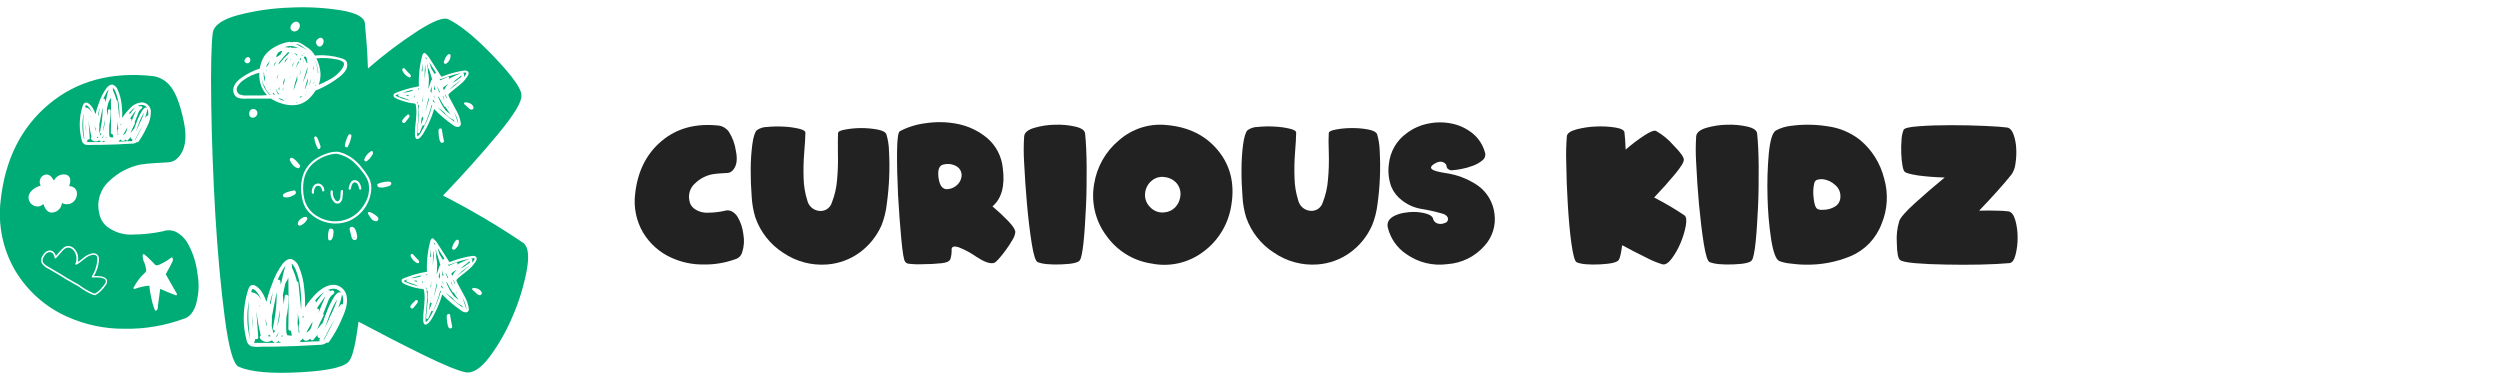 <svg width="171" height="26" viewBox="0 0 171 26" fill="none" xmlns="http://www.w3.org/2000/svg">
<g clip-path="url(#clip0_33_2138)">
<path d="M17.532 6.531C17.781 6.531 18.03 6.531 18.262 6.508C18.085 6.319 17.948 6.096 17.858 5.851C17.758 5.57 17.717 5.271 17.736 4.973C17.37 5.063 17.023 5.221 16.712 5.44C16.521 5.557 16.36 5.72 16.244 5.914C16.218 5.959 16.201 6.008 16.194 6.059C16.187 6.11 16.19 6.162 16.202 6.212C16.215 6.263 16.237 6.309 16.268 6.351C16.299 6.392 16.337 6.426 16.381 6.452C16.544 6.518 16.72 6.545 16.894 6.531H17.532Z" fill="#00AC76"/>
<path d="M18.434 4.198V4.173C18.382 4.243 18.334 4.316 18.289 4.391C18.274 4.417 18.254 4.45 18.234 4.488L18.212 4.599C18.256 4.552 18.298 4.502 18.337 4.45C18.371 4.366 18.399 4.282 18.434 4.198Z" fill="#00AC76"/>
<path d="M18.235 4.795C18.223 4.798 18.211 4.798 18.2 4.795C18.2 4.828 18.2 4.858 18.2 4.891C18.212 4.868 18.222 4.83 18.235 4.795Z" fill="#00AC76"/>
<path d="M18.13 5.468C18.13 5.417 18.13 5.363 18.13 5.313C18.117 5.286 18.106 5.258 18.098 5.229C18.068 5.116 18.052 5 18.05 4.884C18.05 4.846 18.05 4.808 18.05 4.769C18.05 4.8 18.05 4.83 18.05 4.858C18.05 4.886 18.05 4.858 18.05 4.879C18.016 5.121 18.044 5.368 18.13 5.597C18.122 5.554 18.125 5.511 18.13 5.468Z" fill="#00AC76"/>
<path d="M18.469 6.498H18.516C18.426 6.416 18.342 6.326 18.267 6.229C18.206 6.154 18.16 6.068 18.132 5.975C18.131 5.97 18.131 5.965 18.132 5.96C18.078 5.88 18.031 5.795 17.993 5.706C17.93 5.555 17.892 5.395 17.881 5.231C17.895 5.531 17.981 5.823 18.13 6.082C18.22 6.238 18.334 6.379 18.469 6.498Z" fill="#00AC76"/>
<path d="M17.036 20.553C16.868 21.373 16.88 22.221 17.071 23.035C17.086 23.099 17.101 23.165 17.118 23.228C16.978 22.344 16.95 21.445 17.036 20.553Z" fill="#00AC76"/>
<path d="M21.774 21.434C21.926 21.038 22.09 20.644 22.272 20.256C22.138 20.411 21.983 20.642 21.951 20.687C21.851 20.822 21.757 20.959 21.662 21.099C21.684 21.094 21.707 21.096 21.728 21.103C21.75 21.109 21.769 21.122 21.785 21.138C21.801 21.154 21.812 21.174 21.819 21.196C21.825 21.218 21.826 21.241 21.822 21.264C21.797 21.314 21.787 21.378 21.774 21.434Z" fill="#00AC76"/>
<path d="M19.557 13.349H19.592C19.592 13.349 19.592 13.349 19.592 13.331L19.557 13.349Z" fill="#00AC76"/>
<path d="M18.808 6.473C18.768 6.435 18.73 6.394 18.693 6.351C18.683 6.372 18.667 6.389 18.648 6.402L18.723 6.475L18.808 6.473Z" fill="#00AC76"/>
<path d="M20.701 3.257C20.83 3.311 20.954 3.378 21.072 3.457C21.149 3.517 21.218 3.588 21.276 3.668C21.232 3.605 21.181 3.548 21.124 3.498C20.991 3.393 20.851 3.298 20.706 3.213C20.583 3.105 20.433 3.035 20.272 3.01H20.225L20.312 3.049C20.444 3.112 20.569 3.191 20.701 3.257Z" fill="#00AC76"/>
<path d="M19.465 3.51V3.523L19.48 3.51H19.465Z" fill="#00AC76"/>
<path d="M19.791 3.264L19.816 3.241C19.826 3.234 19.837 3.229 19.85 3.226C19.862 3.224 19.874 3.224 19.886 3.227C19.898 3.23 19.909 3.236 19.919 3.244C19.928 3.253 19.936 3.263 19.941 3.274C20.069 3.26 20.198 3.26 20.327 3.274H20.389L20.245 3.219L20.157 3.188C20.044 3.159 19.928 3.144 19.811 3.145C19.695 3.156 19.58 3.185 19.472 3.231C19.58 3.228 19.687 3.239 19.791 3.264Z" fill="#00AC76"/>
<path d="M21.174 5.831C21.201 5.739 21.226 5.648 21.246 5.554C21.266 5.46 21.274 5.427 21.286 5.363C21.259 5.455 21.229 5.544 21.196 5.635C21.164 5.726 21.174 5.759 21.174 5.831Z" fill="#00AC76"/>
<path d="M18.523 3.658C18.422 3.755 18.337 3.871 18.274 3.998C18.353 3.857 18.449 3.727 18.561 3.612L18.523 3.658Z" fill="#00AC76"/>
<path d="M21.092 6.046V6.016L21.069 6.051L21.092 6.046Z" fill="#00AC76"/>
<path d="M21.612 20.695C21.724 20.538 21.839 20.38 21.961 20.228C22.028 20.138 22.102 20.053 22.18 19.974C21.963 20.122 21.766 20.299 21.595 20.5L21.55 20.553C21.572 20.568 21.59 20.59 21.601 20.615C21.612 20.64 21.616 20.668 21.612 20.695Z" fill="#00AC76"/>
<path d="M18.655 5.208V5.163V5.178C18.655 5.178 18.655 5.195 18.655 5.205V5.208Z" fill="#00AC76"/>
<path d="M18.932 3.904L19.114 3.782L19.181 3.734L19.305 3.508C19.293 3.507 19.282 3.502 19.272 3.495C19.262 3.488 19.254 3.478 19.248 3.467C19.192 3.494 19.138 3.526 19.086 3.561L19.029 3.599C18.971 3.677 18.924 3.763 18.887 3.853C18.894 3.857 18.9 3.862 18.904 3.868C18.914 3.88 18.923 3.892 18.932 3.904Z" fill="#00AC76"/>
<path d="M19.024 6.452H19.106C19.05 6.401 19.003 6.341 18.967 6.275C18.938 6.22 18.917 6.161 18.904 6.1C18.895 6.095 18.885 6.089 18.877 6.082C18.889 6.14 18.905 6.198 18.924 6.254C18.947 6.325 18.981 6.392 19.024 6.452Z" fill="#00AC76"/>
<path d="M18.75 4.493L18.84 4.333V4.198C18.787 4.315 18.743 4.437 18.71 4.561L18.725 4.536L18.75 4.493Z" fill="#00AC76"/>
<path d="M22.77 20.446C22.87 20.289 23.092 19.865 23.328 20.032L23.346 20.048C23.275 19.935 23.172 19.848 23.051 19.797C22.93 19.746 22.796 19.734 22.668 19.763C22.583 19.779 22.499 19.805 22.419 19.84C22.476 19.836 22.532 19.851 22.579 19.883C22.593 19.89 22.605 19.902 22.614 19.916L22.673 19.878C22.82 19.796 22.952 20.025 22.805 20.109C22.625 20.234 22.493 20.418 22.432 20.631C22.33 20.885 22.23 21.139 22.128 21.408L22.105 21.467C22.123 21.487 22.134 21.512 22.137 21.539C22.14 21.566 22.134 21.593 22.12 21.616C21.966 21.918 21.814 22.221 21.687 22.535L22.013 22.142C22.026 22.127 22.042 22.117 22.061 22.111C22.168 21.817 22.27 21.517 22.387 21.228C22.493 20.957 22.622 20.695 22.77 20.446Z" fill="#00AC76"/>
<path d="M19.961 22.913C19.933 22.812 19.911 22.71 19.891 22.609C19.872 22.616 19.851 22.619 19.831 22.617C19.811 22.614 19.791 22.607 19.775 22.594C19.758 22.582 19.745 22.566 19.736 22.547C19.727 22.529 19.723 22.508 19.724 22.487C19.749 21.322 19.746 20.154 19.724 18.989C19.703 19.043 19.679 19.096 19.652 19.147C19.607 19.235 19.555 19.319 19.51 19.4C19.455 19.654 19.4 19.908 19.35 20.162C19.35 20.378 19.388 20.596 19.405 20.809C19.425 20.626 19.448 20.444 19.475 20.263C19.502 20.083 19.724 20.157 19.724 20.299C19.736 20.782 19.689 21.265 19.584 21.736C19.57 22.076 19.567 22.419 19.584 22.751C19.619 22.802 19.639 22.862 19.644 22.924C19.755 22.952 19.87 22.961 19.983 22.949V22.931C19.975 22.926 19.968 22.92 19.961 22.913Z" fill="#00AC76"/>
<path d="M19.251 22.992C19.251 22.992 19.251 23.01 19.251 23.017H19.336C19.317 22.982 19.305 22.943 19.298 22.903C19.276 22.931 19.263 22.962 19.251 22.992Z" fill="#00AC76"/>
<path d="M20.297 21.081L20.314 21.096L20.299 21.005L20.297 21.081Z" fill="#00AC76"/>
<path d="M21.014 22.713C21.268 22.584 21.316 22.33 21.373 22.076V22.01L20.955 22.728H20.982L21.014 22.713Z" fill="#00AC76"/>
<path d="M19.059 23.309C19.026 23.347 18.987 23.38 18.944 23.406C18.916 23.422 18.885 23.431 18.853 23.434C18.82 23.437 18.788 23.433 18.758 23.422C18.727 23.411 18.699 23.394 18.676 23.372C18.652 23.349 18.633 23.322 18.62 23.292H18.573C18.449 23.375 18.298 23.407 18.151 23.38C18.005 23.353 17.874 23.269 17.786 23.147C17.772 23.122 17.767 23.093 17.77 23.064C17.774 23.035 17.786 23.008 17.806 22.987L17.833 22.954C17.734 22.523 17.646 22.088 17.584 21.649C17.567 21.53 17.549 21.413 17.534 21.294C17.534 21.416 17.552 21.548 17.562 21.662C17.597 22.132 17.631 22.601 17.664 23.071C17.664 23.193 17.547 23.226 17.467 23.177C17.45 23.251 17.427 23.327 17.402 23.401C17.395 23.42 17.383 23.438 17.367 23.452C17.594 23.452 17.821 23.452 18.047 23.452C18.459 23.452 18.87 23.452 19.281 23.434C19.238 23.434 19.196 23.416 19.154 23.403C19.131 23.399 19.109 23.388 19.092 23.371C19.076 23.354 19.064 23.333 19.059 23.309Z" fill="#00AC76"/>
<path d="M17.896 20.568C17.842 20.417 17.772 20.273 17.686 20.139C17.634 20.06 17.372 19.682 17.248 19.794C17.218 19.822 17.203 19.913 17.191 19.951V19.992C17.214 19.986 17.239 19.987 17.263 19.994C17.286 20 17.308 20.013 17.325 20.03C17.35 20.02 17.378 20.02 17.402 20.03C17.627 20.14 17.803 20.332 17.896 20.568Z" fill="#00AC76"/>
<path d="M22.25 23.091L22.407 22.787L22.723 22.177C22.78 22.063 22.838 21.951 22.898 21.84C22.609 22.299 22.362 22.789 22.118 23.276C22.177 23.228 22.223 23.164 22.25 23.091Z" fill="#00AC76"/>
<path d="M22.82 20.898C22.709 21.127 22.609 21.361 22.521 21.601C22.417 21.885 22.32 22.17 22.212 22.449C22.332 22.195 22.462 21.941 22.569 21.67C22.763 21.288 22.929 20.893 23.067 20.487L23.015 20.563C22.94 20.67 22.878 20.784 22.82 20.898Z" fill="#00AC76"/>
<path d="M20.872 6.084C20.93 5.937 20.985 5.79 21.037 5.64L21.054 5.594C21.054 5.541 21.054 5.49 21.054 5.44C21.054 5.389 21.054 5.381 21.054 5.351C20.972 5.605 20.9 5.858 20.843 6.112L20.872 6.084Z" fill="#00AC76"/>
<path d="M21.906 23.106C21.883 23.116 21.858 23.12 21.833 23.116C21.808 23.113 21.785 23.103 21.765 23.087C21.746 23.071 21.731 23.05 21.722 23.026C21.713 23.003 21.71 22.977 21.714 22.951V22.903L21.433 23.241C21.353 23.34 21.216 23.241 21.214 23.144C21.183 23.198 21.138 23.242 21.084 23.27C21.029 23.299 20.968 23.31 20.907 23.304C20.863 23.298 20.822 23.279 20.787 23.25C20.753 23.222 20.726 23.184 20.71 23.142L20.676 23.203C20.666 23.223 20.651 23.239 20.633 23.25C20.614 23.262 20.593 23.267 20.571 23.266C20.57 23.294 20.561 23.32 20.544 23.342C20.528 23.364 20.505 23.38 20.479 23.388H20.451H20.748L21.445 23.353C21.58 23.353 21.732 23.353 21.876 23.337C21.86 23.317 21.85 23.293 21.847 23.268C21.844 23.242 21.848 23.216 21.859 23.193L21.906 23.106Z" fill="#00AC76"/>
<path d="M20.444 22.584C20.405 22.423 20.418 22.253 20.482 22.101C20.444 21.875 20.404 21.647 20.367 21.418C20.377 21.638 20.372 21.857 20.354 22.076C20.369 22.307 20.397 22.538 20.434 22.766C20.454 22.746 20.472 22.725 20.489 22.703C20.47 22.665 20.454 22.625 20.444 22.584Z" fill="#00AC76"/>
<path d="M17.749 20.951C17.764 20.955 17.779 20.961 17.794 20.969L17.749 20.87C17.75 20.859 17.75 20.848 17.749 20.837C17.741 20.875 17.744 20.913 17.749 20.951Z" fill="#00AC76"/>
<path d="M20.309 19.248C20.337 19.256 20.362 19.273 20.381 19.295C20.4 19.318 20.411 19.346 20.414 19.375L20.556 20.784C20.556 20.868 20.573 20.951 20.583 21.038C20.587 21.056 20.587 21.075 20.583 21.093L20.598 21.17C20.626 20.71 20.61 20.248 20.551 19.791C20.507 19.301 20.387 18.822 20.195 18.37C20.145 18.261 20.079 18.161 19.998 18.073C19.984 18.058 19.968 18.044 19.951 18.032C19.951 18.129 19.973 18.225 19.978 18.324C20.12 18.62 20.231 18.929 20.309 19.248Z" fill="#00AC76"/>
<path d="M19.181 19.258C19.181 19.322 19.181 19.385 19.181 19.449C19.201 19.401 19.223 19.354 19.248 19.309C19.281 19.159 19.311 19.012 19.343 18.865C19.392 18.633 19.455 18.404 19.532 18.18C19.436 18.293 19.353 18.418 19.283 18.55C19.176 18.743 19.079 18.938 18.989 19.139C19.009 19.13 19.031 19.126 19.053 19.128C19.075 19.129 19.097 19.136 19.116 19.148C19.134 19.159 19.15 19.175 19.162 19.195C19.173 19.214 19.18 19.236 19.181 19.258Z" fill="#00AC76"/>
<path d="M20.77 21.7L20.8 21.604C20.786 21.624 20.767 21.64 20.744 21.65C20.722 21.66 20.698 21.664 20.673 21.662V21.72C20.687 21.711 20.703 21.704 20.72 21.7C20.736 21.697 20.754 21.697 20.77 21.7Z" fill="#00AC76"/>
<path d="M21.012 23.005L20.962 23.025H20.977C20.99 23.021 21.002 23.014 21.012 23.005Z" fill="#00AC76"/>
<path d="M19.151 21.213L19.084 21.568C19.049 21.822 19.007 22.076 18.954 22.33C19.069 22.021 19.134 21.695 19.146 21.365C19.149 21.314 19.151 21.266 19.151 21.213Z" fill="#00AC76"/>
<path d="M18.932 23.025L18.947 23.002C19 22.908 19.043 22.807 19.074 22.703C19.017 22.818 18.948 22.926 18.867 23.025H18.932Z" fill="#00AC76"/>
<path d="M18.25 22.177V22.165C18.217 22.035 18.177 21.911 18.132 21.781C18.172 21.959 18.205 22.134 18.23 22.314C18.232 22.269 18.24 22.223 18.25 22.177Z" fill="#00AC76"/>
<path d="M18.501 23.02L18.464 22.903C18.441 22.921 18.413 22.93 18.384 22.931L18.327 22.974H18.312C18.352 23.015 18.424 23.007 18.496 23.01L18.501 23.02Z" fill="#00AC76"/>
<path d="M17.288 22.51C17.293 22.195 17.279 21.881 17.245 21.568C17.245 21.875 17.258 22.193 17.288 22.51Z" fill="#00AC76"/>
<path d="M18.498 20.84C18.548 20.586 18.601 20.312 18.655 20.05C18.655 20.017 18.673 19.984 18.68 19.951C18.593 20.205 18.518 20.459 18.456 20.733C18.468 20.747 18.477 20.764 18.483 20.781L18.498 20.84Z" fill="#00AC76"/>
<path d="M18.583 22.289C18.617 22.46 18.661 22.63 18.713 22.797C18.755 22.737 18.793 22.676 18.827 22.611C18.805 22.615 18.783 22.613 18.762 22.606C18.741 22.599 18.721 22.587 18.706 22.571C18.69 22.555 18.679 22.535 18.672 22.513C18.665 22.492 18.664 22.469 18.668 22.446C18.718 22.147 18.772 21.847 18.825 21.548C18.894 21.027 18.93 20.502 18.932 19.977C18.917 20.032 18.904 20.088 18.895 20.144C18.832 20.431 18.777 20.718 18.723 21.007C18.68 21.223 18.64 21.441 18.598 21.657C18.604 21.868 18.599 22.079 18.583 22.289Z" fill="#00AC76"/>
<path d="M20.578 3.726L20.613 3.757C20.645 3.768 20.672 3.79 20.688 3.82C20.697 3.806 20.707 3.794 20.718 3.782L20.578 3.726Z" fill="#00AC76"/>
<path d="M18.464 6.102H18.449C18.47 6.13 18.496 6.153 18.526 6.171C18.513 6.149 18.499 6.129 18.484 6.11L18.464 6.102Z" fill="#00AC76"/>
<path d="M21.744 4.988C21.754 4.99 21.763 4.995 21.769 5.003C21.766 4.925 21.757 4.847 21.744 4.769C21.691 4.489 21.594 4.219 21.458 3.97C21.485 4.026 21.51 4.082 21.535 4.135C21.65 4.406 21.721 4.694 21.744 4.988Z" fill="#00AC76"/>
<path d="M21.46 4.698C21.46 4.625 21.438 4.551 21.425 4.475C21.429 4.528 21.429 4.582 21.425 4.635C21.428 4.672 21.428 4.709 21.425 4.747C21.425 4.775 21.425 4.8 21.425 4.828C21.425 4.856 21.425 4.828 21.425 4.815C21.432 4.775 21.444 4.736 21.46 4.698Z" fill="#00AC76"/>
<path d="M21.797 5.798C22.034 5.702 22.266 5.591 22.491 5.468C22.835 5.301 23.136 5.054 23.368 4.747C23.458 4.615 23.617 4.389 23.473 4.239C23.32 4.132 23.142 4.068 22.957 4.054C22.524 3.965 22.079 3.944 21.64 3.993C21.8 4.308 21.895 4.654 21.921 5.008C21.934 5.277 21.892 5.546 21.797 5.798Z" fill="#00AC76"/>
<path d="M21.58 5.881H21.602C21.602 5.856 21.625 5.833 21.635 5.808C21.624 5.81 21.613 5.81 21.602 5.808L21.58 5.881Z" fill="#00AC76"/>
<path d="M19.119 5.963C19.098 5.994 19.075 6.024 19.049 6.051C19.059 6.102 19.076 6.15 19.099 6.196C19.101 6.112 19.109 6.036 19.119 5.963Z" fill="#00AC76"/>
<path d="M18.977 4.053C18.977 4.053 18.977 4.068 18.977 4.078L19.002 4.033L18.977 4.053Z" fill="#00AC76"/>
<path d="M18.932 5.409C18.974 5.286 19.022 5.164 19.077 5.046C19.032 5.117 18.989 5.191 18.947 5.264L18.932 5.409Z" fill="#00AC76"/>
<path d="M21.423 5.759C21.444 5.73 21.463 5.7 21.48 5.668C21.489 5.625 21.496 5.582 21.5 5.539C21.475 5.615 21.45 5.688 21.42 5.762L21.423 5.759Z" fill="#00AC76"/>
<path d="M19.408 6.846C19.338 6.821 19.271 6.791 19.206 6.757L19.151 6.726H19.039C19.081 6.755 19.125 6.78 19.171 6.803C19.262 6.846 19.356 6.88 19.453 6.904L19.43 6.899C19.422 6.893 19.416 6.885 19.412 6.875C19.408 6.866 19.407 6.856 19.408 6.846Z" fill="#00AC76"/>
<path d="M32.167 7.285L32.184 7.3L32.157 7.267L32.127 7.242L32.09 7.216L32.167 7.285Z" fill="#00AC76"/>
<path d="M19.335 6.209C19.335 6.178 19.36 6.15 19.37 6.122L19.395 6.061C19.38 6.067 19.363 6.067 19.348 6.061C19.335 6.097 19.335 6.153 19.335 6.209Z" fill="#00AC76"/>
<path d="M20.15 4.214L19.983 4.467C19.987 4.476 19.989 4.486 19.989 4.495C19.989 4.505 19.987 4.515 19.983 4.523C19.983 4.551 19.983 4.577 19.963 4.604L20.03 4.465L20.135 4.254L20.15 4.214Z" fill="#00AC76"/>
<path d="M20.566 4.752V4.767C20.541 4.881 20.521 4.995 20.501 5.11C20.501 5.122 20.501 5.135 20.501 5.148C20.519 5.092 20.536 5.036 20.551 4.978C20.566 4.919 20.561 4.828 20.566 4.752Z" fill="#00AC76"/>
<path d="M20.509 6.673V6.686L20.623 6.635C20.623 6.605 20.623 6.574 20.623 6.544L20.521 6.633L20.509 6.673Z" fill="#00AC76"/>
<path d="M23.391 20.131C23.392 20.136 23.392 20.142 23.391 20.147C23.342 20.462 23.252 20.769 23.124 21.061C23.182 20.989 23.239 20.916 23.299 20.847C23.317 20.826 23.343 20.812 23.371 20.808C23.399 20.805 23.427 20.811 23.451 20.827C23.477 20.688 23.484 20.546 23.471 20.406C23.459 20.31 23.432 20.218 23.391 20.131Z" fill="#00AC76"/>
<path d="M20.312 4.422C20.272 4.521 20.235 4.62 20.2 4.721C20.272 4.559 20.355 4.402 20.449 4.252L20.404 4.186C20.377 4.264 20.344 4.343 20.312 4.422Z" fill="#00AC76"/>
<path d="M20.576 4.082V4.059C20.576 4.038 20.576 4.018 20.576 3.998C20.577 3.981 20.577 3.964 20.576 3.947L20.549 3.978C20.531 4.003 20.514 4.028 20.499 4.054C20.484 4.079 20.536 4.107 20.556 4.135L20.576 4.082Z" fill="#00AC76"/>
<path d="M20.992 4.917C21.012 4.838 21.029 4.757 21.042 4.676L21.027 4.612C20.927 4.932 20.828 5.249 20.73 5.572L20.701 5.671C20.738 5.589 20.773 5.508 20.808 5.417C20.823 5.389 20.832 5.358 20.845 5.33L20.927 5.112C20.952 5.069 20.972 4.988 20.992 4.917Z" fill="#00AC76"/>
<path d="M20.872 6.45L20.85 6.492L20.927 6.445L20.872 6.45Z" fill="#00AC76"/>
<path d="M20.763 3.63L20.703 3.617L20.823 3.667C20.815 3.654 20.808 3.641 20.803 3.627C20.79 3.633 20.776 3.634 20.763 3.63Z" fill="#00AC76"/>
<path d="M20.758 4.221C20.76 4.21 20.765 4.199 20.773 4.191L20.745 4.143C20.745 4.188 20.745 4.234 20.745 4.28L20.758 4.221Z" fill="#00AC76"/>
<path d="M20.862 4.054C20.912 4.132 20.951 4.218 20.977 4.308C20.996 4.311 21.015 4.318 21.032 4.328L20.977 4.003L20.925 3.891L20.86 3.853C20.824 3.873 20.796 3.905 20.783 3.945C20.812 3.979 20.838 4.015 20.862 4.054Z" fill="#00AC76"/>
<path d="M19.998 3.726L19.966 3.776C19.985 3.764 20.006 3.754 20.028 3.746L19.998 3.726Z" fill="#00AC76"/>
<path d="M19.139 4.214L19.084 4.29C19.084 4.305 19.084 4.32 19.066 4.333L19.049 4.422C19.279 4.133 19.529 3.86 19.796 3.607C19.766 3.592 19.737 3.576 19.709 3.559C19.505 3.764 19.314 3.982 19.139 4.214Z" fill="#00AC76"/>
<path d="M19.821 5.346C19.821 5.361 19.821 5.374 19.821 5.386L19.881 5.173C19.866 5.216 19.849 5.257 19.834 5.297L19.821 5.346Z" fill="#00AC76"/>
<path d="M19.455 6.706C19.51 6.727 19.567 6.743 19.625 6.756L19.5 6.701L19.455 6.706Z" fill="#00AC76"/>
<path d="M20.25 6.998L20.195 7.018C20.259 7.018 20.322 7.011 20.385 6.998L20.297 6.98L20.25 6.998Z" fill="#00AC76"/>
<path d="M19.826 4.173L19.911 4.031L19.876 4.064C19.859 4.099 19.844 4.137 19.826 4.173Z" fill="#00AC76"/>
<path d="M20.299 3.8L20.327 3.767C20.334 3.76 20.343 3.755 20.352 3.752C20.273 3.696 20.19 3.648 20.103 3.609C20.175 3.665 20.241 3.729 20.299 3.8Z" fill="#00AC76"/>
<path d="M20.344 5.14C20.319 5.216 20.294 5.29 20.272 5.366C20.276 5.374 20.278 5.383 20.278 5.393C20.278 5.402 20.276 5.411 20.272 5.419L20.205 5.592C20.157 5.767 20.118 5.942 20.088 6.12V6.168L20.135 6.031L20.339 5.447C20.321 5.345 20.323 5.241 20.344 5.14Z" fill="#00AC76"/>
<path d="M19.5 5.336L19.475 5.379C19.436 5.448 19.402 5.52 19.373 5.594C19.373 5.686 19.353 5.777 19.348 5.869C19.424 5.7 19.476 5.52 19.5 5.336Z" fill="#00AC76"/>
<path d="M20.952 6.267H20.977L20.994 6.242H20.962C20.96 6.25 20.957 6.259 20.952 6.267Z" fill="#00AC76"/>
<path d="M19.5 4.148C19.491 4.198 19.476 4.246 19.455 4.292L19.532 4.203C19.595 4.099 19.657 3.995 19.721 3.891C19.647 3.965 19.572 4.044 19.502 4.122C19.503 4.131 19.502 4.139 19.5 4.148Z" fill="#00AC76"/>
<path d="M31.903 21.093C31.877 20.956 31.839 20.82 31.788 20.69C31.741 20.568 31.683 20.451 31.626 20.334C31.726 20.614 31.818 20.895 31.908 21.177C31.912 21.149 31.91 21.121 31.903 21.093Z" fill="#00AC76"/>
<path d="M27.81 6.252C27.718 6.277 27.626 6.308 27.536 6.338C27.749 6.329 27.96 6.292 28.164 6.229H28.191L28.256 6.138C28.106 6.168 27.957 6.206 27.81 6.252Z" fill="#00AC76"/>
<path d="M27.952 6.544C27.939 6.528 27.932 6.508 27.929 6.488L27.755 6.503L27.927 6.584L27.952 6.544Z" fill="#00AC76"/>
<path d="M30.623 19.03C30.628 19.019 30.633 19.009 30.64 18.999C30.644 18.993 30.649 18.988 30.655 18.984L30.495 18.662H30.47C30.513 18.776 30.558 18.89 30.605 19.002L30.623 19.03Z" fill="#00AC76"/>
<path d="M28.081 6.66L28.109 6.673L28.086 6.653L28.081 6.66Z" fill="#00AC76"/>
<path d="M30.094 17.212C30.037 17.126 29.982 17.04 29.927 16.959C29.97 17.075 30.002 17.197 30.037 17.314C30.037 17.342 30.054 17.37 30.064 17.4L30.296 17.778C30.301 17.765 30.307 17.752 30.316 17.74C30.326 17.727 30.34 17.716 30.356 17.711C30.372 17.705 30.389 17.704 30.406 17.707C30.301 17.537 30.196 17.375 30.094 17.212Z" fill="#00AC76"/>
<path d="M27.287 6.592C27.271 6.586 27.257 6.575 27.248 6.561C27.238 6.547 27.233 6.53 27.233 6.513C27.233 6.496 27.238 6.479 27.248 6.465C27.257 6.451 27.271 6.441 27.287 6.435L27.374 6.414C27.373 6.408 27.373 6.402 27.374 6.397L27.329 6.412L27.112 6.496C27.112 6.496 27.05 6.516 27.05 6.523C27.05 6.531 27.05 6.539 27.05 6.536C27.05 6.534 27.115 6.579 27.135 6.589C27.375 6.699 27.625 6.784 27.882 6.843C27.947 6.859 28.012 6.874 28.076 6.884C27.996 6.855 27.918 6.82 27.842 6.78L27.287 6.592Z" fill="#00AC76"/>
<path d="M27.852 19.284C27.835 19.279 27.82 19.269 27.809 19.255C27.798 19.241 27.792 19.223 27.792 19.205C27.792 19.187 27.798 19.169 27.809 19.155C27.82 19.141 27.835 19.131 27.852 19.126L27.937 19.106V19.088L27.892 19.103L27.675 19.187C27.653 19.194 27.631 19.202 27.611 19.213C27.611 19.213 27.611 19.23 27.611 19.228C27.611 19.225 27.675 19.271 27.698 19.281C27.938 19.39 28.189 19.475 28.445 19.535C28.51 19.553 28.575 19.565 28.642 19.578C28.562 19.548 28.484 19.513 28.408 19.474L27.852 19.284Z" fill="#00AC76"/>
<path d="M29.484 6.591L29.459 6.554C29.46 6.565 29.46 6.576 29.459 6.586L29.484 6.591Z" fill="#00AC76"/>
<path d="M30.279 18.613L30.246 18.52C30.246 18.621 30.246 18.725 30.246 18.827C30.259 18.831 30.272 18.838 30.284 18.847C30.305 18.842 30.327 18.842 30.348 18.847C30.331 18.804 30.314 18.761 30.299 18.718C30.284 18.705 30.275 18.688 30.271 18.669C30.267 18.65 30.27 18.631 30.279 18.613Z" fill="#00AC76"/>
<path d="M28.921 6.719C28.921 6.737 28.915 6.755 28.904 6.77C28.904 6.831 28.886 6.889 28.878 6.95C28.892 6.946 28.905 6.946 28.919 6.95C28.919 6.777 28.941 6.605 28.956 6.43C28.956 6.501 28.931 6.569 28.921 6.64V6.719Z" fill="#00AC76"/>
<path d="M29.23 4.054C29.195 3.999 29.158 3.947 29.118 3.896C29.118 3.932 29.118 3.967 29.118 4.003C29.159 4.011 29.197 4.028 29.23 4.054Z" fill="#00AC76"/>
<path d="M29.103 7.64L29.118 7.6C29.182 7.346 29.255 7.077 29.334 6.818C29.334 6.767 29.322 6.716 29.314 6.668C29.235 6.988 29.168 7.315 29.103 7.64Z" fill="#00AC76"/>
<path d="M28.515 19.243C28.502 19.227 28.495 19.208 28.495 19.187C28.438 19.187 28.378 19.187 28.321 19.202L28.49 19.286L28.515 19.243Z" fill="#00AC76"/>
<path d="M28.926 4.254V4.287C28.891 4.468 28.864 4.651 28.844 4.835C28.844 4.853 28.844 4.871 28.844 4.889C28.86 4.874 28.881 4.865 28.904 4.866C28.896 4.663 28.911 4.457 28.926 4.254Z" fill="#00AC76"/>
<path d="M28.627 7.397C28.636 7.525 28.636 7.654 28.627 7.782C28.627 8.036 28.59 8.29 28.565 8.562C28.565 8.694 28.54 8.816 28.535 8.96C28.535 9.026 28.535 9.092 28.535 9.158C28.535 9.184 28.535 9.318 28.535 9.333C28.535 9.349 28.657 9.245 28.672 9.227C28.711 9.183 28.745 9.136 28.774 9.085C28.844 8.973 28.908 8.856 28.971 8.739C29.219 8.272 29.412 7.776 29.546 7.262C29.549 7.249 29.556 7.238 29.566 7.229C29.551 7.209 29.536 7.191 29.524 7.171C29.405 7.636 29.246 8.09 29.048 8.526C29.044 8.539 29.036 8.55 29.027 8.559C29.017 8.568 29.005 8.574 28.993 8.577C28.98 8.58 28.967 8.58 28.954 8.576C28.942 8.573 28.93 8.566 28.921 8.557C28.851 8.727 28.781 8.894 28.707 9.064C28.699 9.082 28.686 9.096 28.669 9.104C28.652 9.113 28.634 9.115 28.615 9.111C28.597 9.108 28.581 9.098 28.569 9.083C28.557 9.069 28.55 9.05 28.55 9.031C28.575 8.651 28.617 8.27 28.667 7.892C28.651 7.658 28.651 7.423 28.667 7.188C28.655 7.19 28.644 7.188 28.633 7.184C28.622 7.181 28.612 7.175 28.604 7.167C28.595 7.159 28.589 7.149 28.584 7.139C28.579 7.128 28.577 7.116 28.577 7.105C28.577 7.062 28.577 7.021 28.577 6.98C28.566 6.986 28.553 6.989 28.541 6.989C28.529 6.989 28.516 6.986 28.505 6.98C28.522 6.997 28.536 7.017 28.545 7.039C28.592 7.152 28.619 7.273 28.627 7.397Z" fill="#00AC76"/>
<path d="M28.597 6.135L28.667 6.095V6.054L28.585 6.069C28.586 6.074 28.586 6.079 28.585 6.084C28.595 6.102 28.595 6.117 28.597 6.135Z" fill="#00AC76"/>
<path d="M28.358 6.592C28.358 6.559 28.358 6.529 28.358 6.498L28.303 6.635L28.34 6.666L28.358 6.592Z" fill="#00AC76"/>
<path d="M28.878 7.963C28.871 7.754 28.889 7.545 28.931 7.341L28.896 7.607C28.896 7.747 28.876 7.889 28.866 8.029C28.866 8.04 28.862 8.051 28.857 8.061C28.851 8.071 28.843 8.079 28.834 8.085C28.814 8.239 28.796 8.397 28.781 8.552C28.849 8.387 28.911 8.219 28.973 8.044C28.962 8.046 28.95 8.046 28.938 8.043C28.927 8.04 28.916 8.034 28.907 8.026C28.898 8.018 28.891 8.009 28.886 7.998C28.881 7.987 28.878 7.975 28.878 7.963Z" fill="#00AC76"/>
<path d="M29.489 16.956C29.49 16.966 29.49 16.976 29.489 16.986C29.454 17.169 29.427 17.352 29.404 17.535C29.404 17.552 29.404 17.573 29.404 17.591C29.421 17.575 29.442 17.567 29.464 17.568C29.464 17.362 29.474 17.159 29.489 16.956Z" fill="#00AC76"/>
<path d="M29.486 19.421C29.487 19.43 29.485 19.439 29.482 19.448C29.478 19.457 29.473 19.465 29.466 19.471L29.444 19.649C29.457 19.647 29.471 19.647 29.484 19.649C29.484 19.474 29.506 19.301 29.519 19.142C29.519 19.21 29.497 19.281 29.486 19.35V19.421Z" fill="#00AC76"/>
<path d="M29.676 17.558C29.676 17.41 29.663 17.263 29.638 17.116C29.616 17.459 29.606 17.804 29.604 18.149C29.621 17.964 29.641 17.781 29.661 17.598C29.662 17.584 29.667 17.569 29.676 17.558Z" fill="#00AC76"/>
<path d="M29.444 20.665C29.435 20.456 29.453 20.247 29.496 20.043L29.459 20.296C29.459 20.436 29.439 20.576 29.431 20.715C29.431 20.727 29.427 20.738 29.421 20.749C29.415 20.759 29.407 20.767 29.397 20.774L29.344 21.238C29.412 21.073 29.476 20.908 29.536 20.73C29.526 20.733 29.515 20.733 29.505 20.73C29.494 20.728 29.485 20.724 29.476 20.718C29.467 20.712 29.46 20.704 29.455 20.695C29.449 20.685 29.445 20.675 29.444 20.665Z" fill="#00AC76"/>
<path d="M30.229 19.225V19.276L30.349 19.459C30.349 19.459 30.349 19.436 30.349 19.426C30.299 19.36 30.261 19.284 30.229 19.225Z" fill="#00AC76"/>
<path d="M30.164 19.629L30.336 19.738L30.186 19.515L30.164 19.629Z" fill="#00AC76"/>
<path d="M28.647 19.362H28.674L28.652 19.345L28.647 19.362Z" fill="#00AC76"/>
<path d="M29.796 16.745C29.761 16.691 29.723 16.639 29.681 16.59V16.695C29.722 16.702 29.762 16.72 29.796 16.745Z" fill="#00AC76"/>
<path d="M29.643 21.228C29.639 21.241 29.631 21.252 29.621 21.261C29.611 21.27 29.599 21.276 29.587 21.279C29.574 21.282 29.56 21.281 29.548 21.278C29.535 21.274 29.523 21.268 29.514 21.259C29.447 21.426 29.374 21.596 29.3 21.766C29.293 21.784 29.28 21.799 29.264 21.809C29.247 21.818 29.228 21.821 29.21 21.818C29.191 21.814 29.174 21.804 29.163 21.789C29.151 21.774 29.145 21.755 29.145 21.736C29.17 21.355 29.212 20.974 29.26 20.593C29.242 20.36 29.242 20.126 29.26 19.893C29.248 19.894 29.236 19.892 29.225 19.889C29.214 19.885 29.204 19.878 29.196 19.87C29.187 19.862 29.181 19.852 29.176 19.841C29.172 19.83 29.17 19.818 29.17 19.806V19.682C29.159 19.688 29.146 19.692 29.134 19.692C29.121 19.692 29.109 19.688 29.098 19.682C29.117 19.699 29.131 19.72 29.14 19.743C29.181 19.855 29.204 19.974 29.207 20.093C29.215 20.222 29.215 20.351 29.207 20.479C29.207 20.733 29.168 20.987 29.143 21.259C29.143 21.39 29.12 21.512 29.115 21.654C29.115 21.72 29.115 21.786 29.115 21.855C29.115 21.878 29.115 22.015 29.115 22.03C29.115 22.045 29.237 21.941 29.252 21.924C29.289 21.879 29.322 21.831 29.352 21.781C29.422 21.67 29.486 21.553 29.549 21.436C29.802 20.97 30 20.475 30.142 19.961C30.145 19.949 30.152 19.937 30.161 19.928L30.119 19.872C29.998 20.337 29.839 20.791 29.643 21.228Z" fill="#00AC76"/>
<path d="M29.16 18.837L29.23 18.796V18.756L29.145 18.776C29.144 18.781 29.144 18.786 29.145 18.791C29.158 18.801 29.16 18.819 29.16 18.837Z" fill="#00AC76"/>
<path d="M28.911 19.352V19.279C28.911 19.248 28.911 19.218 28.911 19.187L28.856 19.324L28.911 19.352Z" fill="#00AC76"/>
<path d="M32.301 17.837C32.304 17.855 32.304 17.872 32.301 17.89C32.3 17.899 32.3 17.909 32.301 17.918C32.31 17.925 32.317 17.935 32.321 17.946C32.364 17.89 32.501 17.715 32.456 17.677C32.411 17.639 32.324 17.677 32.286 17.677L32.202 17.692C32.234 17.692 32.265 17.705 32.289 17.728C32.298 17.744 32.304 17.762 32.306 17.781C32.309 17.8 32.307 17.819 32.301 17.837Z" fill="#00AC76"/>
<path d="M31.27 18.883C31.342 18.817 31.417 18.753 31.494 18.69C31.681 18.537 31.875 18.39 32.052 18.223L32.109 18.167L31.574 18.565C31.469 18.667 31.367 18.776 31.27 18.883Z" fill="#00AC76"/>
<path d="M28.101 19.03C28.314 19.022 28.525 18.986 28.729 18.923C28.733 18.921 28.738 18.92 28.743 18.92C28.747 18.92 28.752 18.921 28.756 18.923L28.821 18.832C28.672 18.866 28.522 18.904 28.373 18.946L28.101 19.03Z" fill="#00AC76"/>
<path d="M29.668 20.34C29.674 20.327 29.678 20.313 29.681 20.299C29.748 20.045 29.82 19.791 29.897 19.52C29.897 19.469 29.897 19.418 29.88 19.367C29.8 19.69 29.733 20.015 29.668 20.34Z" fill="#00AC76"/>
<path d="M30.049 19.303L30.024 19.266C30.023 19.277 30.023 19.288 30.024 19.298L30.049 19.303Z" fill="#00AC76"/>
<path d="M32.087 17.885H32.065C32.064 17.896 32.061 17.906 32.056 17.915C32.051 17.925 32.044 17.933 32.035 17.938C31.836 18.08 31.648 18.235 31.469 18.403L31.619 18.299C31.626 18.295 31.634 18.293 31.642 18.293C31.651 18.293 31.659 18.295 31.666 18.299L32.134 17.956C32.124 17.929 32.124 17.899 32.134 17.872L32.087 17.885Z" fill="#00AC76"/>
<path d="M30.092 18.608C30.059 18.712 30.027 18.819 29.997 18.923L30.084 19.063C30.096 18.912 30.098 18.76 30.092 18.608Z" fill="#00AC76"/>
<path d="M29.84 17.641C29.9 17.871 29.918 18.11 29.892 18.347C29.892 18.479 29.878 18.601 29.865 18.74H29.88C29.935 18.558 29.995 18.378 30.062 18.2C30.067 18.186 30.076 18.174 30.087 18.164C30.099 18.155 30.112 18.149 30.127 18.146C30.067 17.956 30.009 17.763 29.952 17.57C29.953 17.556 29.953 17.541 29.952 17.527L29.858 17.334C29.848 17.321 29.843 17.306 29.843 17.29C29.843 17.274 29.848 17.258 29.858 17.245L29.828 17.149C29.828 17.119 29.808 17.073 29.793 17.024C29.818 17.235 29.833 17.438 29.84 17.641Z" fill="#00AC76"/>
<path d="M29.113 4.858C29.113 4.709 29.093 4.561 29.075 4.414C29.053 4.757 29.041 5.102 29.041 5.447C29.058 5.264 29.075 5.082 29.095 4.896C29.097 4.882 29.103 4.869 29.113 4.858Z" fill="#00AC76"/>
<path d="M29.601 6.927L29.771 7.039L29.621 6.813C29.616 6.846 29.608 6.889 29.601 6.927Z" fill="#00AC76"/>
<path d="M26.405 12.595C26.406 12.6 26.406 12.605 26.405 12.61L26.465 12.593H26.405V12.595Z" fill="#00AC76"/>
<path d="M30.889 18.745L30.926 18.862C30.939 18.848 30.953 18.834 30.968 18.822C31.041 18.679 31.131 18.547 31.238 18.428C31.116 18.515 30.988 18.603 30.874 18.7L30.889 18.745Z" fill="#00AC76"/>
<path d="M25.451 14.75C25.457 14.757 25.464 14.762 25.471 14.768L25.436 14.745L25.451 14.75Z" fill="#00AC76"/>
<path d="M29.663 6.526V6.574C29.703 6.638 29.746 6.699 29.785 6.76L29.771 6.727C29.736 6.661 29.696 6.592 29.663 6.526Z" fill="#00AC76"/>
<path d="M30.361 7.663C30.216 7.55 30.069 7.441 29.92 7.336L30.009 7.425C30.144 7.557 30.284 7.678 30.428 7.81C30.645 7.998 30.869 8.176 31.103 8.343C31.078 8.29 31.051 8.234 31.021 8.184C31.007 8.187 30.992 8.187 30.979 8.184C30.734 8.064 30.522 7.885 30.361 7.663Z" fill="#00AC76"/>
<path d="M30.368 7.254V7.237C30.246 7.054 30.136 6.863 30.039 6.666L29.942 6.567C29.967 6.63 29.994 6.694 30.022 6.757C30.138 7.027 30.284 7.283 30.458 7.518L30.488 7.559C30.595 7.643 30.702 7.732 30.807 7.813C30.689 7.635 30.558 7.463 30.453 7.285C30.445 7.289 30.437 7.292 30.429 7.292C30.42 7.293 30.412 7.292 30.404 7.289C30.396 7.286 30.388 7.282 30.382 7.276C30.376 7.27 30.371 7.263 30.368 7.254Z" fill="#00AC76"/>
<path d="M31.34 8.394C31.314 8.255 31.275 8.119 31.223 7.988C31.175 7.867 31.121 7.75 31.061 7.635C31.163 7.912 31.255 8.194 31.345 8.478C31.348 8.45 31.346 8.422 31.34 8.394Z" fill="#00AC76"/>
<path d="M30.246 5.83L30.284 5.803L30.244 5.823L30.246 5.83Z" fill="#00AC76"/>
<path d="M29.713 5.912L29.683 5.818C29.683 5.922 29.683 6.023 29.683 6.127C29.697 6.13 29.71 6.137 29.721 6.148C29.74 6.136 29.763 6.132 29.785 6.135C29.768 6.092 29.753 6.046 29.736 6.003C29.724 5.992 29.715 5.977 29.712 5.961C29.707 5.945 29.708 5.928 29.713 5.912Z" fill="#00AC76"/>
<path d="M25.192 12.448C25.103 12.21 24.977 11.989 24.818 11.793C24.669 11.585 24.502 11.391 24.32 11.212C23.974 10.852 23.526 10.611 23.04 10.521C22.945 10.517 22.849 10.523 22.756 10.539C22.293 10.622 21.858 10.821 21.49 11.118C21.128 11.412 20.879 11.828 20.788 12.29C20.697 12.773 20.72 13.271 20.855 13.742C21.004 14.204 21.324 14.589 21.747 14.814C22.119 15.033 22.543 15.145 22.973 15.136C23.403 15.127 23.822 14.998 24.186 14.763C24.532 14.528 24.813 14.206 25.003 13.829C25.235 13.409 25.302 12.916 25.192 12.448ZM22.13 13.095C22.111 13.101 22.09 13.098 22.072 13.088C22.055 13.078 22.041 13.062 22.036 13.042C22.025 12.949 21.99 12.861 21.934 12.788C21.909 12.76 21.878 12.739 21.843 12.725C21.809 12.711 21.772 12.706 21.735 12.71C21.698 12.714 21.663 12.726 21.631 12.746C21.6 12.766 21.574 12.794 21.555 12.826C21.529 12.874 21.51 12.925 21.498 12.978C21.48 13.031 21.473 13.086 21.475 13.141C21.48 13.151 21.482 13.162 21.482 13.174C21.482 13.185 21.479 13.196 21.475 13.206C21.47 13.216 21.463 13.225 21.455 13.233C21.447 13.24 21.437 13.245 21.426 13.249C21.416 13.252 21.404 13.252 21.393 13.251C21.383 13.249 21.372 13.245 21.363 13.239C21.354 13.233 21.346 13.225 21.34 13.215C21.334 13.206 21.33 13.195 21.328 13.184C21.315 13.051 21.339 12.918 21.398 12.798C21.435 12.709 21.502 12.637 21.587 12.594C21.672 12.551 21.77 12.541 21.861 12.565C21.951 12.599 22.03 12.659 22.087 12.737C22.145 12.815 22.179 12.909 22.185 13.006C22.188 13.025 22.184 13.045 22.174 13.061C22.164 13.077 22.148 13.089 22.13 13.095ZM23.416 13.585C23.407 13.65 23.383 13.712 23.347 13.766C23.312 13.821 23.264 13.866 23.209 13.9C23.151 13.927 23.087 13.936 23.024 13.924C22.962 13.912 22.904 13.881 22.86 13.834C22.77 13.739 22.701 13.625 22.658 13.5C22.615 13.375 22.599 13.242 22.611 13.11C22.609 13.099 22.61 13.087 22.612 13.076C22.615 13.065 22.621 13.055 22.628 13.046C22.635 13.037 22.644 13.03 22.654 13.025C22.665 13.02 22.676 13.018 22.687 13.018C22.698 13.018 22.71 13.02 22.72 13.025C22.73 13.03 22.739 13.037 22.746 13.046C22.754 13.055 22.759 13.065 22.762 13.076C22.765 13.087 22.765 13.099 22.763 13.11C22.753 13.232 22.77 13.354 22.813 13.468C22.863 13.598 23.02 13.88 23.182 13.722C23.25 13.647 23.287 13.548 23.284 13.445C23.284 13.321 23.301 13.192 23.309 13.072C23.309 13.052 23.317 13.031 23.331 13.017C23.346 13.002 23.365 12.994 23.386 12.994C23.406 12.994 23.426 13.002 23.441 13.017C23.455 13.031 23.463 13.052 23.463 13.072C23.456 13.244 23.441 13.415 23.416 13.585ZM24.661 12.968C24.642 12.973 24.621 12.97 24.603 12.96C24.585 12.949 24.572 12.932 24.567 12.912C24.532 12.75 24.482 12.501 24.283 12.473C24.243 12.471 24.204 12.482 24.171 12.503C24.137 12.524 24.111 12.556 24.096 12.593C24.047 12.694 24.013 12.803 23.996 12.915C23.994 12.925 23.989 12.934 23.983 12.943C23.977 12.951 23.969 12.958 23.96 12.963C23.951 12.968 23.942 12.972 23.932 12.973C23.922 12.974 23.911 12.973 23.901 12.971C23.883 12.964 23.866 12.951 23.857 12.933C23.847 12.915 23.844 12.894 23.849 12.874C23.896 12.648 23.989 12.29 24.283 12.319C24.342 12.325 24.4 12.345 24.452 12.377C24.503 12.408 24.547 12.451 24.581 12.501C24.651 12.614 24.697 12.74 24.716 12.872C24.721 12.89 24.72 12.91 24.712 12.928C24.705 12.946 24.691 12.96 24.674 12.968H24.661Z" fill="#00AC76"/>
<path d="M35.784 16.608C34.022 15.42 32.192 14.341 30.303 13.377C31.743 11.867 33.005 10.457 34.087 9.146C35.17 7.834 35.696 6.965 35.664 6.539C35.697 6.112 35.078 5.232 33.806 3.899C32.534 2.565 31.478 1.702 30.64 1.307C30.317 1.175 29.639 1.438 28.605 2.094C27.401 2.875 26.252 3.741 25.167 4.686C25.147 4.071 25.117 3.518 25.08 3.021C25.042 2.523 25.003 2.046 24.958 1.586C24.913 1.17 24.361 0.875 23.304 0.701C22.15 0.52 20.982 0.459 19.816 0.52C18.629 0.56 17.45 0.73 16.299 1.028C15.223 1.317 14.64 1.721 14.555 2.234C14.449 3.058 14.413 4.68 14.448 7.1C14.483 9.52 14.575 12.033 14.725 14.639C14.882 17.253 15.097 19.607 15.37 21.7C15.642 23.794 15.961 24.922 16.326 25.086C17.14 25.447 18.552 25.572 20.561 25.462C22.57 25.352 23.688 25.079 23.914 24.642C24.128 24.358 24.332 23.478 24.524 22.002C26.082 22.833 27.552 23.588 28.933 24.266C30.315 24.945 31.281 25.343 31.83 25.462C32.329 25.561 32.889 25.208 33.497 24.396C34.141 23.524 34.677 22.574 35.091 21.568C35.519 20.575 35.834 19.535 36.033 18.469C36.211 17.479 36.127 16.859 35.784 16.608ZM30.919 16.946C30.951 16.835 30.994 16.728 31.048 16.626C31.073 16.578 31.103 16.533 31.138 16.491C31.171 16.447 31.217 16.413 31.27 16.395C31.284 16.393 31.298 16.394 31.312 16.398C31.326 16.401 31.338 16.408 31.349 16.417C31.36 16.426 31.369 16.437 31.376 16.45C31.382 16.463 31.386 16.477 31.387 16.491C31.391 16.518 31.391 16.544 31.387 16.57C31.382 16.622 31.372 16.673 31.357 16.723C31.324 16.818 31.27 16.904 31.2 16.976C31.167 17.014 31.128 17.046 31.086 17.07C31.07 17.077 31.054 17.081 31.037 17.081C31.02 17.081 31.004 17.077 30.988 17.07C30.977 17.067 30.966 17.061 30.957 17.053C30.948 17.045 30.941 17.035 30.936 17.025C30.927 17.014 30.92 17.001 30.917 16.988C30.914 16.974 30.915 16.959 30.919 16.946ZM30.328 9.737C30.303 9.759 30.271 9.771 30.237 9.771C30.204 9.771 30.172 9.759 30.146 9.737C30.103 9.687 30.075 9.625 30.064 9.559C30.027 9.418 30.005 9.272 30 9.125C30 9.019 29.952 8.818 30.097 8.788C30.107 8.786 30.117 8.786 30.127 8.788C30.147 8.784 30.169 8.788 30.186 8.8C30.204 8.812 30.216 8.83 30.221 8.851C30.244 9.021 30.271 9.189 30.306 9.359C30.321 9.43 30.336 9.504 30.353 9.575C30.371 9.646 30.391 9.689 30.328 9.737ZM32.349 7.239C32.382 7.285 32.396 7.343 32.388 7.399C32.38 7.425 32.364 7.448 32.343 7.466C32.321 7.483 32.296 7.493 32.269 7.496C32.162 7.508 32.082 7.427 32.02 7.359L31.803 7.161C31.785 7.155 31.77 7.143 31.759 7.128C31.748 7.112 31.743 7.093 31.743 7.074C31.745 7.053 31.755 7.033 31.771 7.019C31.786 7.005 31.807 6.997 31.828 6.998C31.937 6.998 32.044 7.021 32.144 7.064C32.227 7.101 32.298 7.162 32.349 7.239ZM30.356 4.244C30.388 4.134 30.43 4.028 30.483 3.927C30.508 3.88 30.539 3.837 30.575 3.797C30.607 3.751 30.654 3.717 30.707 3.701C30.732 3.696 30.758 3.702 30.779 3.717C30.8 3.732 30.814 3.754 30.819 3.78C30.823 3.806 30.823 3.832 30.819 3.858C30.815 3.909 30.805 3.96 30.789 4.008C30.756 4.103 30.704 4.19 30.635 4.262C30.599 4.297 30.56 4.329 30.518 4.356C30.486 4.368 30.452 4.368 30.421 4.356C30.398 4.348 30.379 4.332 30.368 4.31C30.356 4.291 30.351 4.267 30.356 4.244ZM27.601 4.66C27.614 4.657 27.628 4.657 27.642 4.662C27.655 4.666 27.667 4.675 27.675 4.686C27.748 4.772 27.822 4.858 27.902 4.94C27.982 5.021 28.091 5.089 28.104 5.193C28.106 5.207 28.104 5.221 28.1 5.234C28.096 5.248 28.088 5.26 28.079 5.27C28.07 5.283 28.056 5.294 28.04 5.299C28.024 5.304 28.007 5.303 27.992 5.298C27.865 5.238 27.752 5.151 27.66 5.044C27.615 4.989 27.576 4.93 27.543 4.866C27.526 4.833 27.516 4.797 27.516 4.759C27.517 4.736 27.526 4.713 27.541 4.695C27.557 4.677 27.578 4.665 27.601 4.66ZM24.91 10.907C25.003 10.669 25.171 10.468 25.386 10.336C25.404 10.326 25.424 10.323 25.444 10.328C25.464 10.334 25.48 10.346 25.491 10.364C25.508 10.402 25.515 10.444 25.51 10.486C25.506 10.528 25.489 10.567 25.463 10.6C25.424 10.664 25.381 10.726 25.334 10.785C25.289 10.844 25.239 10.897 25.184 10.945C25.13 10.999 25.042 11.08 24.963 11.021C24.95 11.011 24.94 10.998 24.933 10.983C24.922 10.974 24.915 10.962 24.911 10.949C24.907 10.935 24.907 10.921 24.91 10.907ZM23.994 9.196C24.015 9.215 24.029 9.24 24.035 9.268C24.042 9.296 24.039 9.325 24.029 9.351C23.982 9.597 23.898 9.835 23.779 10.054C23.772 10.063 23.763 10.071 23.753 10.076C23.742 10.081 23.731 10.083 23.72 10.083C23.708 10.083 23.697 10.081 23.686 10.076C23.676 10.071 23.667 10.063 23.66 10.054H23.642C23.623 10.048 23.606 10.035 23.596 10.017C23.586 9.999 23.583 9.978 23.588 9.958C23.606 9.823 23.639 9.69 23.685 9.562C23.723 9.448 23.773 9.339 23.834 9.237C23.864 9.191 23.931 9.151 23.994 9.196ZM21.637 2.785C21.656 2.744 21.687 2.711 21.724 2.688C21.761 2.636 21.815 2.6 21.876 2.587C21.92 2.576 21.967 2.58 22.008 2.599C22.049 2.618 22.084 2.65 22.105 2.691C22.128 2.735 22.139 2.783 22.139 2.833C22.139 2.882 22.128 2.931 22.105 2.975C22.09 3.021 22.066 3.064 22.033 3.1C22 3.136 21.96 3.164 21.916 3.183C21.867 3.192 21.816 3.185 21.771 3.163C21.726 3.141 21.69 3.104 21.667 3.059C21.64 3.019 21.622 2.974 21.617 2.926C21.612 2.878 21.619 2.829 21.637 2.785ZM19.971 1.637C20.012 1.582 20.067 1.54 20.13 1.515C20.184 1.485 20.246 1.473 20.307 1.48C20.361 1.493 20.41 1.524 20.446 1.567C20.482 1.611 20.504 1.664 20.509 1.721C20.512 1.78 20.503 1.839 20.482 1.894C20.462 1.949 20.43 1.999 20.389 2.041C20.351 2.082 20.304 2.113 20.252 2.131C20.2 2.15 20.145 2.155 20.09 2.147C20.039 2.14 19.991 2.118 19.952 2.083C19.913 2.049 19.885 2.003 19.871 1.952C19.862 1.895 19.866 1.837 19.884 1.782C19.901 1.728 19.931 1.678 19.971 1.637ZM16.732 4.107C16.741 4.077 16.756 4.049 16.777 4.026C16.786 4.009 16.798 3.995 16.812 3.983C16.838 3.954 16.87 3.932 16.907 3.919C16.926 3.91 16.947 3.905 16.969 3.905C16.99 3.905 17.012 3.91 17.031 3.919C17.061 3.94 17.086 3.969 17.101 4.003C17.115 4.035 17.122 4.07 17.122 4.106C17.122 4.141 17.115 4.176 17.101 4.209C17.088 4.238 17.069 4.263 17.045 4.283C17.021 4.303 16.992 4.317 16.961 4.323C16.929 4.33 16.895 4.33 16.863 4.321C16.831 4.312 16.801 4.295 16.777 4.272C16.755 4.252 16.738 4.226 16.729 4.197C16.719 4.168 16.717 4.137 16.722 4.107H16.732ZM16.262 6.689C16.182 6.65 16.113 6.592 16.061 6.52C16.009 6.448 15.975 6.364 15.963 6.275C15.895 5.851 16.212 5.536 16.523 5.313C16.905 5.042 17.325 4.832 17.768 4.688C17.813 4.386 17.919 4.095 18.077 3.835C18.277 3.561 18.537 3.34 18.837 3.188C19.132 3.025 19.452 2.914 19.784 2.861C19.795 2.859 19.807 2.86 19.818 2.863C19.83 2.867 19.84 2.873 19.849 2.881H19.993C20.159 2.851 20.33 2.862 20.491 2.914C20.65 2.996 20.801 3.091 20.945 3.198C21.104 3.289 21.246 3.406 21.366 3.546C21.429 3.626 21.486 3.711 21.538 3.8C21.62 3.8 21.702 3.785 21.787 3.782C22.282 3.762 22.778 3.821 23.256 3.957C23.446 4.011 23.665 4.069 23.735 4.282C23.758 4.38 23.759 4.482 23.739 4.581C23.719 4.68 23.677 4.773 23.617 4.853C23.493 5.027 23.341 5.177 23.167 5.298C22.985 5.437 22.796 5.566 22.601 5.686C22.276 5.882 21.936 6.052 21.585 6.194C21.448 6.418 21.28 6.62 21.087 6.795C20.846 7.01 20.547 7.146 20.23 7.186C19.893 7.22 19.553 7.18 19.233 7.069C18.985 6.995 18.749 6.885 18.531 6.744H18.474C17.955 6.744 17.437 6.744 16.922 6.744C16.7 6.768 16.476 6.749 16.262 6.689ZM21.874 10.158C21.867 10.171 21.857 10.181 21.845 10.188C21.834 10.195 21.82 10.198 21.806 10.198C21.793 10.198 21.779 10.195 21.767 10.188C21.756 10.181 21.746 10.171 21.739 10.158C21.61 9.929 21.525 9.677 21.49 9.415C21.49 9.401 21.494 9.387 21.501 9.375C21.508 9.363 21.518 9.353 21.53 9.346C21.554 9.333 21.582 9.33 21.608 9.337C21.634 9.344 21.657 9.361 21.672 9.384C21.698 9.416 21.719 9.452 21.732 9.491C21.769 9.569 21.802 9.651 21.834 9.745C21.866 9.839 21.896 9.905 21.924 9.998C21.93 10.027 21.929 10.057 21.92 10.085C21.911 10.114 21.895 10.139 21.874 10.158ZM20.506 11.415C20.5 11.422 20.493 11.428 20.484 11.43C20.485 11.443 20.485 11.456 20.484 11.468C20.477 11.48 20.468 11.491 20.456 11.498C20.444 11.504 20.43 11.507 20.416 11.506C20.284 11.487 20.162 11.423 20.068 11.326C19.985 11.237 19.915 11.137 19.858 11.029C19.84 11.003 19.828 10.973 19.824 10.94C19.821 10.908 19.826 10.876 19.839 10.846C19.859 10.818 19.89 10.798 19.924 10.792C19.959 10.786 19.994 10.793 20.023 10.813C20.075 10.842 20.124 10.877 20.167 10.917C20.212 10.954 20.255 10.994 20.294 11.037C20.374 11.123 20.444 11.214 20.516 11.306C20.529 11.322 20.535 11.342 20.533 11.362C20.531 11.383 20.521 11.402 20.506 11.415ZM20.808 14.842C20.822 14.837 20.838 14.837 20.852 14.842L20.902 14.829C20.927 14.829 20.952 14.836 20.973 14.851C20.994 14.865 21.01 14.886 21.019 14.91C21.024 14.935 21.023 14.96 21.017 14.984C21.011 15.008 21 15.03 20.984 15.05C20.965 15.083 20.94 15.116 20.917 15.146C20.824 15.266 20.702 15.359 20.564 15.418C20.542 15.428 20.519 15.433 20.496 15.433C20.473 15.433 20.45 15.428 20.429 15.418C20.409 15.405 20.392 15.386 20.38 15.364C20.369 15.343 20.363 15.318 20.364 15.293C20.375 15.215 20.408 15.141 20.459 15.08C20.554 14.972 20.673 14.889 20.808 14.839V14.842ZM20.197 13.278C20.164 13.309 20.126 13.334 20.085 13.352L19.973 13.408C19.815 13.495 19.632 13.524 19.455 13.489C19.432 13.484 19.41 13.473 19.392 13.458C19.373 13.442 19.359 13.422 19.35 13.4C19.346 13.377 19.348 13.353 19.355 13.331C19.362 13.308 19.375 13.289 19.393 13.273C19.461 13.218 19.539 13.176 19.622 13.149C19.784 13.092 19.951 13.051 20.12 13.027C20.13 13.024 20.14 13.023 20.15 13.025C20.16 13.026 20.17 13.029 20.179 13.035C20.188 13.04 20.195 13.047 20.201 13.055C20.208 13.063 20.212 13.072 20.215 13.083C20.216 13.088 20.216 13.093 20.215 13.098C20.234 13.124 20.242 13.157 20.239 13.19C20.236 13.223 20.221 13.253 20.197 13.275V13.278ZM17.602 7.798C17.585 7.866 17.547 7.927 17.495 7.973C17.442 8.018 17.377 8.046 17.308 8.052C17.273 8.055 17.239 8.051 17.206 8.04C17.174 8.029 17.144 8.011 17.118 7.988C17.094 7.965 17.075 7.938 17.063 7.907C17.05 7.877 17.043 7.844 17.044 7.81C17.042 7.792 17.042 7.773 17.044 7.755C17.044 7.714 17.051 7.673 17.066 7.635C17.085 7.586 17.116 7.542 17.158 7.51C17.199 7.478 17.249 7.458 17.3 7.453C17.352 7.448 17.404 7.458 17.451 7.482C17.498 7.505 17.537 7.542 17.564 7.587C17.584 7.618 17.597 7.652 17.604 7.689C17.61 7.725 17.609 7.762 17.602 7.798ZM23.331 21.936C23.104 22.446 22.828 22.932 22.506 23.386C22.488 23.412 22.462 23.431 22.431 23.439C22.401 23.448 22.369 23.446 22.34 23.434C22.206 23.538 22.042 23.592 21.874 23.586C20.816 23.654 19.756 23.696 18.693 23.713H17.891C17.65 23.743 17.405 23.732 17.168 23.68C17.082 23.637 17.008 23.573 16.953 23.493C16.898 23.413 16.864 23.32 16.854 23.223C16.793 22.989 16.746 22.75 16.715 22.51C16.654 22.016 16.654 21.516 16.715 21.022C16.741 20.778 16.783 20.536 16.839 20.297C16.869 20.17 16.904 20.043 16.942 19.923C16.966 19.818 17.006 19.717 17.061 19.624C17.345 19.243 17.808 19.796 17.95 20.035C18.067 20.23 18.158 20.439 18.222 20.657C18.323 20.232 18.454 19.816 18.616 19.411C18.783 18.919 19.025 18.456 19.333 18.04C19.475 17.867 19.709 17.664 19.946 17.723C20.052 17.763 20.148 17.826 20.23 17.906C20.311 17.986 20.376 18.083 20.419 18.19C20.64 18.697 20.773 19.238 20.813 19.791C20.864 20.203 20.88 20.618 20.86 21.033C21.083 20.681 21.345 20.357 21.64 20.066C21.973 19.746 22.419 19.444 22.9 19.484C23.117 19.51 23.319 19.612 23.47 19.773C23.621 19.935 23.712 20.145 23.727 20.368C23.794 20.906 23.538 21.459 23.326 21.936H23.331ZM22.509 15.694C22.514 15.675 22.527 15.658 22.544 15.648C22.561 15.637 22.582 15.634 22.601 15.639H22.626C22.663 15.633 22.702 15.64 22.734 15.66C22.767 15.68 22.791 15.711 22.803 15.748C22.819 15.826 22.819 15.906 22.803 15.984C22.807 16.128 22.763 16.27 22.678 16.385C22.623 16.441 22.531 16.484 22.474 16.408C22.451 16.372 22.439 16.331 22.439 16.288C22.437 16.251 22.437 16.214 22.439 16.177C22.433 16.013 22.456 15.849 22.509 15.694ZM24.412 16.309C24.406 16.329 24.396 16.348 24.383 16.365C24.37 16.382 24.353 16.395 24.335 16.406C24.316 16.416 24.296 16.422 24.275 16.424C24.254 16.426 24.233 16.424 24.213 16.418C24.174 16.404 24.139 16.38 24.111 16.349C24.083 16.317 24.063 16.279 24.053 16.238C24.026 16.146 24.004 16.052 23.981 15.961L23.966 15.905C23.959 15.879 23.953 15.853 23.949 15.826L23.911 15.679C23.908 15.667 23.908 15.653 23.911 15.641C23.915 15.628 23.922 15.617 23.931 15.608C23.954 15.494 24.093 15.499 24.18 15.547C24.253 15.605 24.307 15.684 24.335 15.773C24.37 15.859 24.396 15.948 24.412 16.04C24.421 16.089 24.426 16.139 24.43 16.189C24.429 16.23 24.423 16.27 24.412 16.309ZM23.969 15.073C23.545 15.262 23.078 15.33 22.619 15.269C22.16 15.208 21.726 15.021 21.363 14.727C21.163 14.571 20.993 14.377 20.865 14.156C20.741 13.911 20.663 13.644 20.633 13.369C20.543 12.858 20.592 12.331 20.775 11.846C20.971 11.393 21.307 11.018 21.732 10.778C21.94 10.657 22.161 10.559 22.389 10.486C22.604 10.411 22.83 10.375 23.057 10.379H23.077C23.125 10.381 23.172 10.387 23.219 10.397C23.233 10.398 23.246 10.405 23.256 10.415C23.324 10.43 23.39 10.45 23.456 10.473C23.949 10.668 24.383 10.993 24.713 11.415C24.89 11.621 25.05 11.843 25.189 12.077C25.33 12.314 25.403 12.585 25.401 12.862C25.384 13.33 25.24 13.785 24.985 14.175C24.73 14.565 24.374 14.876 23.956 15.073H23.969ZM25.859 15.073C25.84 15.094 25.816 15.11 25.789 15.12C25.762 15.13 25.733 15.134 25.705 15.131C25.647 15.125 25.592 15.108 25.541 15.08C25.49 15.052 25.445 15.014 25.409 14.969C25.346 14.903 25.294 14.828 25.252 14.748C25.217 14.701 25.188 14.65 25.167 14.595C25.145 14.537 25.212 14.489 25.262 14.499C25.383 14.528 25.497 14.582 25.598 14.656L25.737 14.76C25.784 14.793 25.826 14.833 25.859 14.88C25.876 14.908 25.884 14.94 25.882 14.973C25.88 15.006 25.867 15.037 25.847 15.062L25.859 15.073ZM26.726 12.659C26.657 12.711 26.577 12.745 26.492 12.76C26.41 12.786 26.327 12.806 26.243 12.821C26.16 12.833 26.077 12.833 25.994 12.821C25.945 12.821 25.897 12.806 25.857 12.778C25.847 12.768 25.839 12.757 25.834 12.743C25.829 12.73 25.828 12.716 25.829 12.702C25.819 12.693 25.811 12.681 25.807 12.668C25.802 12.654 25.802 12.64 25.805 12.627C25.808 12.613 25.815 12.6 25.824 12.59C25.834 12.58 25.846 12.573 25.859 12.57C26.033 12.494 26.217 12.447 26.405 12.43C26.487 12.415 26.572 12.415 26.654 12.43C26.679 12.431 26.702 12.44 26.722 12.456C26.741 12.472 26.755 12.493 26.761 12.517C26.768 12.541 26.767 12.567 26.759 12.591C26.75 12.614 26.734 12.634 26.714 12.649L26.726 12.659ZM27.008 6.683C26.985 6.671 26.965 6.653 26.949 6.632C26.934 6.61 26.924 6.586 26.919 6.559C26.915 6.533 26.916 6.506 26.923 6.481C26.93 6.455 26.943 6.432 26.96 6.412C27.019 6.369 27.085 6.337 27.155 6.318L27.372 6.237C27.516 6.186 27.658 6.14 27.805 6.097C28.084 6.016 28.368 5.952 28.654 5.904C28.637 5.517 28.652 5.129 28.699 4.744C28.724 4.544 28.756 4.346 28.799 4.148C28.821 4.044 28.844 3.942 28.871 3.841C28.884 3.761 28.922 3.688 28.978 3.632C28.992 3.622 29.009 3.616 29.027 3.616C29.044 3.616 29.061 3.622 29.075 3.632C29.192 3.726 29.293 3.839 29.372 3.967C29.466 4.112 29.556 4.257 29.648 4.401L30.191 5.249C30.52 5.117 30.858 5.011 31.203 4.929C31.384 4.889 31.569 4.848 31.753 4.825C31.863 4.825 32.002 4.825 32.045 4.952C32.087 5.079 31.987 5.206 31.925 5.292C31.851 5.403 31.767 5.506 31.676 5.602C31.482 5.782 31.278 5.952 31.066 6.11C30.963 6.196 30.861 6.282 30.764 6.364C30.735 6.388 30.709 6.415 30.684 6.445C30.66 6.48 30.684 6.506 30.684 6.544C30.684 6.582 30.747 6.683 30.782 6.752C30.921 7.031 31.083 7.295 31.223 7.572C31.375 7.836 31.475 8.127 31.519 8.43C31.525 8.459 31.525 8.488 31.519 8.517C31.513 8.546 31.502 8.573 31.485 8.597C31.468 8.621 31.446 8.641 31.421 8.656C31.396 8.671 31.368 8.68 31.34 8.684C31.214 8.685 31.093 8.641 30.996 8.559C30.525 8.24 30.089 7.87 29.696 7.455C29.523 8.044 29.274 8.608 28.956 9.13C28.884 9.252 28.567 9.699 28.423 9.427C28.38 9.301 28.368 9.166 28.385 9.034C28.385 8.892 28.385 8.75 28.41 8.607C28.438 8.316 28.477 8.024 28.482 7.729C28.485 7.582 28.475 7.435 28.453 7.29C28.453 7.239 28.453 7.123 28.395 7.092C28.333 7.073 28.268 7.063 28.203 7.064C27.915 7.019 27.632 6.945 27.359 6.841C27.23 6.803 27.108 6.747 26.995 6.673L27.008 6.683ZM28.647 17.976C28.637 17.99 28.623 18 28.607 18.005C28.59 18.01 28.573 18.01 28.557 18.004C28.43 17.946 28.318 17.859 28.228 17.75C28.183 17.696 28.144 17.636 28.111 17.573C28.091 17.541 28.082 17.504 28.084 17.466C28.085 17.442 28.093 17.42 28.108 17.401C28.123 17.383 28.143 17.37 28.166 17.365C28.18 17.361 28.195 17.362 28.208 17.367C28.222 17.371 28.234 17.379 28.243 17.39C28.314 17.479 28.39 17.564 28.47 17.644C28.545 17.718 28.659 17.791 28.672 17.898C28.674 17.912 28.673 17.926 28.668 17.94C28.664 17.954 28.657 17.966 28.647 17.976ZM28.012 7.963C28.006 7.994 27.992 8.023 27.972 8.047C27.915 8.125 27.852 8.201 27.79 8.275L27.733 8.343C27.72 8.361 27.706 8.377 27.69 8.392C27.677 8.402 27.661 8.409 27.644 8.413C27.627 8.416 27.61 8.416 27.593 8.412C27.577 8.407 27.561 8.4 27.548 8.389C27.534 8.378 27.523 8.364 27.516 8.349C27.505 8.322 27.502 8.293 27.506 8.265C27.511 8.237 27.523 8.21 27.541 8.189C27.57 8.148 27.602 8.109 27.636 8.072C27.691 8.006 27.753 7.947 27.82 7.894C27.826 7.88 27.836 7.868 27.847 7.858C27.859 7.848 27.872 7.84 27.886 7.835C27.901 7.83 27.916 7.829 27.931 7.83C27.946 7.832 27.961 7.836 27.974 7.843C27.991 7.858 28.003 7.876 28.01 7.898C28.017 7.919 28.017 7.941 28.012 7.963ZM28.577 20.654C28.569 20.685 28.555 20.713 28.537 20.738C28.48 20.814 28.418 20.89 28.355 20.967L28.298 21.035C28.284 21.052 28.269 21.067 28.253 21.081C28.24 21.092 28.224 21.099 28.208 21.103C28.191 21.107 28.174 21.107 28.158 21.103C28.141 21.099 28.126 21.091 28.112 21.081C28.099 21.07 28.089 21.056 28.081 21.04C28.07 21.013 28.067 20.984 28.071 20.955C28.076 20.927 28.088 20.9 28.106 20.878C28.135 20.837 28.166 20.798 28.198 20.761C28.256 20.698 28.317 20.64 28.383 20.586C28.389 20.572 28.398 20.559 28.41 20.549C28.421 20.538 28.434 20.53 28.449 20.525C28.463 20.52 28.479 20.518 28.494 20.52C28.509 20.521 28.524 20.525 28.537 20.532C28.556 20.548 28.57 20.569 28.577 20.592C28.584 20.616 28.584 20.641 28.577 20.665V20.654ZM30.891 22.431C30.866 22.453 30.834 22.465 30.8 22.465C30.767 22.465 30.735 22.453 30.709 22.431C30.667 22.38 30.639 22.317 30.627 22.251C30.592 22.109 30.57 21.963 30.562 21.817C30.562 21.71 30.518 21.512 30.662 21.482C30.67 21.475 30.679 21.471 30.689 21.469C30.7 21.467 30.71 21.467 30.721 21.469C30.731 21.471 30.741 21.475 30.75 21.481C30.759 21.487 30.766 21.494 30.772 21.503C30.778 21.512 30.782 21.522 30.784 21.533C30.809 21.7 30.837 21.868 30.869 22.04C30.884 22.114 30.901 22.185 30.916 22.259C30.931 22.332 30.951 22.388 30.889 22.439L30.891 22.431ZM31.238 19.238C31.267 19.309 31.3 19.38 31.335 19.449C31.472 19.725 31.636 19.989 31.776 20.266C31.928 20.53 32.028 20.823 32.069 21.127C32.074 21.154 32.072 21.183 32.066 21.21C32.059 21.237 32.047 21.262 32.03 21.285C32.013 21.307 31.992 21.326 31.968 21.34C31.944 21.353 31.918 21.362 31.89 21.365C31.766 21.367 31.645 21.324 31.549 21.243C31.078 20.923 30.642 20.553 30.249 20.139C30.079 20.73 29.835 21.296 29.521 21.822C29.449 21.941 29.133 22.391 28.986 22.116C28.944 21.991 28.932 21.857 28.951 21.726C28.951 21.581 28.951 21.441 28.976 21.299C29.003 21.007 29.04 20.715 29.045 20.421C29.049 20.274 29.04 20.127 29.018 19.982C29.018 19.931 29.018 19.812 28.958 19.784C28.896 19.763 28.832 19.753 28.766 19.753C28.478 19.709 28.195 19.635 27.922 19.532C27.794 19.494 27.671 19.438 27.558 19.365C27.476 19.299 27.421 19.177 27.511 19.093C27.569 19.049 27.635 19.018 27.705 18.999L27.924 18.918C28.066 18.867 28.211 18.819 28.355 18.776C28.635 18.695 28.918 18.631 29.205 18.583C29.188 18.197 29.204 17.809 29.252 17.426C29.276 17.224 29.309 17.024 29.352 16.827C29.372 16.725 29.397 16.623 29.422 16.522C29.436 16.442 29.474 16.37 29.531 16.314C29.545 16.303 29.562 16.297 29.58 16.297C29.597 16.297 29.614 16.303 29.628 16.314C29.745 16.406 29.845 16.518 29.922 16.646C30.017 16.791 30.109 16.938 30.201 17.083L30.742 17.928C31.072 17.797 31.41 17.691 31.756 17.611C31.936 17.565 32.119 17.53 32.304 17.507C32.416 17.494 32.553 17.507 32.598 17.631C32.642 17.756 32.54 17.885 32.478 17.974C32.404 18.084 32.321 18.187 32.229 18.281C32.036 18.462 31.833 18.631 31.621 18.789C31.516 18.868 31.416 18.953 31.32 19.043C31.289 19.064 31.262 19.091 31.24 19.121C31.205 19.185 31.22 19.21 31.238 19.246V19.238ZM32.951 20.093C32.943 20.119 32.927 20.142 32.907 20.159C32.886 20.176 32.861 20.187 32.834 20.19C32.725 20.203 32.647 20.119 32.573 20.053L32.356 19.852C32.338 19.848 32.322 19.837 32.311 19.821C32.3 19.806 32.295 19.787 32.296 19.768C32.297 19.758 32.3 19.747 32.304 19.738C32.309 19.728 32.315 19.72 32.323 19.712C32.331 19.705 32.34 19.7 32.35 19.697C32.36 19.693 32.37 19.692 32.381 19.692C32.489 19.692 32.597 19.713 32.697 19.756C32.784 19.793 32.858 19.855 32.911 19.933C32.93 19.956 32.944 19.983 32.951 20.012C32.958 20.042 32.958 20.072 32.951 20.101V20.093Z" fill="#00AC76"/>
<path d="M24.253 16.217C24.236 16.223 24.217 16.223 24.2 16.217C24.205 16.235 24.217 16.25 24.233 16.26H24.253C24.253 16.26 24.253 16.225 24.253 16.217Z" fill="#00AC76"/>
<path d="M32.73 19.971H32.712L32.675 19.949L32.722 19.991L32.74 20.006H32.755L32.725 19.974L32.73 19.971Z" fill="#00AC76"/>
<path d="M31.25 18.106L31.23 18.121L31.479 17.986C31.663 17.889 31.852 17.804 32.047 17.733L32.107 17.712H32.07C31.92 17.74 31.773 17.773 31.626 17.811C31.328 17.887 31.036 17.984 30.752 18.101C30.733 18.109 30.711 18.11 30.692 18.104C30.672 18.097 30.655 18.084 30.645 18.065L30.615 18.017C30.64 18.073 30.667 18.131 30.689 18.187L31.188 17.956C31.207 17.948 31.229 17.948 31.249 17.956C31.268 17.964 31.284 17.979 31.292 17.999C31.301 18.019 31.301 18.041 31.293 18.061C31.285 18.081 31.27 18.097 31.25 18.106Z" fill="#00AC76"/>
<path d="M30.06 6.338L30.075 6.308L30.09 6.292L29.932 5.97H29.907C29.947 6.084 29.992 6.196 30.04 6.31L30.06 6.338Z" fill="#00AC76"/>
<path d="M30.951 19.538C30.926 19.451 30.899 19.367 30.874 19.284C30.862 19.286 30.851 19.286 30.839 19.284C30.861 19.355 30.886 19.421 30.914 19.487L30.951 19.538Z" fill="#00AC76"/>
<path d="M30.612 5.259C30.631 5.251 30.652 5.25 30.672 5.256C30.691 5.263 30.707 5.278 30.717 5.296C30.726 5.315 30.728 5.337 30.722 5.357C30.716 5.377 30.703 5.394 30.684 5.404L30.665 5.419L30.914 5.285C31.097 5.187 31.287 5.102 31.482 5.031L31.541 5.011H31.504C31.355 5.039 31.208 5.072 31.061 5.11C30.764 5.187 30.471 5.284 30.186 5.399C30.167 5.408 30.146 5.409 30.126 5.403C30.106 5.396 30.089 5.382 30.079 5.363L30.049 5.318C30.077 5.374 30.102 5.429 30.124 5.488L30.612 5.259Z" fill="#00AC76"/>
<path d="M29.843 5.794L29.825 5.759C29.83 5.772 29.836 5.783 29.843 5.794Z" fill="#00AC76"/>
<path d="M31.018 19.192C31.038 19.266 31.061 19.337 31.083 19.408C31.098 19.403 31.114 19.403 31.128 19.408C31.094 19.344 31.07 19.274 31.056 19.202C31.051 19.181 31.051 19.158 31.056 19.136L31.018 19.192Z" fill="#00AC76"/>
<path d="M29.529 5.909C29.494 6.013 29.462 6.117 29.432 6.224L29.519 6.361C29.531 6.211 29.534 6.06 29.529 5.909Z" fill="#00AC76"/>
<path d="M30.812 18.534L30.849 18.507C30.835 18.512 30.822 18.519 30.809 18.527L30.812 18.534Z" fill="#00AC76"/>
<path d="M29.499 4.691L29.73 5.069C29.736 5.055 29.744 5.042 29.753 5.031C29.763 5.018 29.776 5.008 29.792 5.002C29.808 4.997 29.824 4.996 29.84 5L29.529 4.513C29.474 4.424 29.417 4.338 29.362 4.259C29.407 4.373 29.436 4.495 29.474 4.612C29.481 4.635 29.491 4.663 29.499 4.691Z" fill="#00AC76"/>
<path d="M30.391 6.823C30.363 6.739 30.338 6.653 30.311 6.569C30.3 6.572 30.289 6.572 30.279 6.569C30.299 6.638 30.323 6.706 30.351 6.772L30.391 6.823Z" fill="#00AC76"/>
<path d="M30.926 20.362C30.782 20.251 30.635 20.142 30.485 20.035L30.573 20.126C30.709 20.258 30.849 20.38 30.994 20.51C31.21 20.698 31.434 20.878 31.666 21.045C31.641 20.989 31.614 20.936 31.586 20.883C31.573 20.888 31.558 20.888 31.544 20.883C31.298 20.766 31.085 20.587 30.926 20.362Z" fill="#00AC76"/>
<path d="M30.931 19.956C30.932 19.95 30.932 19.945 30.931 19.939C30.809 19.756 30.699 19.565 30.602 19.367C30.573 19.334 30.54 19.304 30.508 19.271C30.533 19.334 30.558 19.398 30.585 19.461C30.702 19.731 30.848 19.987 31.021 20.223C31.021 20.238 31.043 20.251 31.053 20.264C31.16 20.35 31.267 20.436 31.372 20.517C31.253 20.342 31.123 20.169 31.016 19.992C31.008 19.995 31 19.997 30.991 19.997C30.983 19.997 30.974 19.995 30.966 19.992C30.958 19.989 30.951 19.984 30.945 19.978C30.939 19.972 30.934 19.964 30.931 19.956Z" fill="#00AC76"/>
<path d="M29.275 4.942C29.336 5.171 29.353 5.41 29.327 5.645C29.327 5.777 29.312 5.899 29.302 6.039H29.317C29.372 5.858 29.432 5.676 29.496 5.498C29.502 5.484 29.511 5.472 29.523 5.463C29.535 5.454 29.549 5.449 29.564 5.447C29.504 5.254 29.447 5.061 29.389 4.868L29.374 4.825L29.28 4.632C29.27 4.62 29.265 4.605 29.265 4.589C29.265 4.574 29.27 4.558 29.28 4.546L29.25 4.447C29.25 4.419 29.23 4.373 29.215 4.325C29.245 4.53 29.265 4.736 29.275 4.942Z" fill="#00AC76"/>
<path d="M30.704 6.183C30.779 6.115 30.854 6.051 30.931 5.99C31.118 5.836 31.31 5.691 31.487 5.523C31.507 5.503 31.526 5.485 31.544 5.465L31.011 5.863C30.905 5.965 30.802 6.072 30.704 6.183Z" fill="#00AC76"/>
<path d="M31.738 5.135C31.74 5.154 31.74 5.172 31.738 5.191C31.737 5.199 31.737 5.208 31.738 5.216C31.747 5.224 31.753 5.235 31.756 5.247C31.8 5.191 31.935 5.013 31.89 4.975C31.845 4.937 31.758 4.975 31.721 4.975L31.636 4.988C31.669 4.988 31.7 5.001 31.723 5.023C31.733 5.04 31.74 5.058 31.743 5.078C31.745 5.097 31.744 5.116 31.738 5.135Z" fill="#00AC76"/>
<path d="M30.316 6.046C30.316 6.084 30.338 6.122 30.351 6.16L30.396 6.12C30.468 5.978 30.558 5.846 30.665 5.729C30.54 5.813 30.416 5.904 30.301 5.998L30.316 6.046Z" fill="#00AC76"/>
<path d="M30.615 7.265L30.702 7.397L30.64 7.249C30.633 7.257 30.624 7.262 30.615 7.265Z" fill="#00AC76"/>
<path d="M31.18 19.966L31.268 20.099L31.205 19.951L31.18 19.966Z" fill="#00AC76"/>
<path d="M30.453 6.493L30.52 6.709C30.535 6.704 30.551 6.704 30.565 6.709C30.531 6.643 30.506 6.573 30.49 6.501C30.488 6.479 30.488 6.457 30.49 6.435L30.453 6.493Z" fill="#00AC76"/>
<path d="M31.524 5.183H31.499C31.499 5.193 31.497 5.203 31.492 5.212C31.487 5.221 31.48 5.229 31.472 5.234C31.272 5.376 31.082 5.532 30.904 5.701L31.053 5.594C31.069 5.589 31.087 5.589 31.103 5.594C31.253 5.48 31.404 5.369 31.556 5.257C31.546 5.229 31.546 5.198 31.556 5.171L31.524 5.183Z" fill="#00AC76"/>
<path d="M8.452 9.417L8.42 9.432C8.42 9.432 8.445 9.427 8.452 9.417Z" fill="#00AC76"/>
<path d="M8.285 8.519L8.308 8.455C8.298 8.468 8.284 8.479 8.269 8.485C8.254 8.492 8.237 8.495 8.22 8.493V8.534C8.24 8.522 8.263 8.516 8.285 8.519Z" fill="#00AC76"/>
<path d="M7.224 9.427H7.281C7.27 9.402 7.261 9.376 7.256 9.349L7.234 9.412C7.23 9.417 7.227 9.422 7.224 9.427Z" fill="#00AC76"/>
<path d="M8.455 9.217C8.629 9.12 8.661 8.963 8.704 8.77V8.727L8.415 9.234H8.432L8.455 9.217Z" fill="#00AC76"/>
<path d="M7.309 7.473C7.309 7.623 7.334 7.772 7.344 7.92C7.359 7.793 7.373 7.666 7.393 7.541C7.413 7.417 7.568 7.47 7.57 7.567C7.578 7.9 7.545 8.232 7.473 8.557C7.473 8.79 7.461 9.026 7.473 9.26C7.497 9.295 7.511 9.336 7.515 9.379C7.591 9.399 7.669 9.405 7.747 9.397C7.746 9.388 7.746 9.378 7.747 9.369C7.727 9.3 7.712 9.232 7.697 9.161C7.684 9.166 7.67 9.167 7.656 9.166C7.643 9.164 7.629 9.158 7.618 9.15C7.607 9.142 7.598 9.131 7.591 9.118C7.585 9.105 7.582 9.091 7.583 9.077C7.601 8.275 7.601 7.472 7.583 6.668C7.57 6.706 7.554 6.742 7.535 6.777C7.503 6.838 7.468 6.897 7.436 6.955C7.381 7.117 7.344 7.295 7.309 7.473Z" fill="#00AC76"/>
<path d="M7.197 6.846C7.197 6.891 7.197 6.935 7.197 6.978C7.212 6.945 7.227 6.912 7.244 6.881C7.264 6.78 7.286 6.676 7.309 6.574C7.342 6.415 7.385 6.258 7.438 6.105C7.37 6.182 7.312 6.267 7.264 6.358C7.192 6.49 7.125 6.625 7.062 6.762C7.076 6.755 7.092 6.752 7.107 6.753C7.123 6.754 7.138 6.759 7.151 6.767C7.165 6.775 7.176 6.787 7.184 6.801C7.192 6.814 7.196 6.83 7.197 6.846Z" fill="#00AC76"/>
<path d="M8.093 9.681H8.073H8.278L8.759 9.656C8.851 9.656 8.955 9.656 9.055 9.656C9.043 9.643 9.035 9.626 9.033 9.608C9.031 9.591 9.034 9.573 9.043 9.557C9.052 9.54 9.06 9.522 9.067 9.503C9.052 9.51 9.034 9.512 9.018 9.51C9.001 9.507 8.985 9.5 8.971 9.489C8.958 9.479 8.948 9.464 8.942 9.448C8.936 9.432 8.935 9.414 8.938 9.397V9.361L8.744 9.597C8.689 9.663 8.594 9.597 8.594 9.529C8.573 9.566 8.542 9.597 8.504 9.617C8.467 9.636 8.424 9.645 8.382 9.641C8.352 9.636 8.324 9.623 8.301 9.603C8.277 9.583 8.259 9.558 8.248 9.529L8.223 9.569C8.217 9.583 8.207 9.595 8.194 9.603C8.181 9.611 8.166 9.614 8.151 9.613C8.148 9.628 8.141 9.643 8.131 9.655C8.121 9.667 8.108 9.676 8.093 9.681Z" fill="#00AC76"/>
<path d="M7.971 6.846C7.991 6.851 8.008 6.862 8.021 6.877C8.034 6.893 8.042 6.912 8.044 6.932L8.143 7.902C8.143 7.96 8.143 8.016 8.161 8.074C8.163 8.087 8.163 8.1 8.161 8.112V8.166C8.181 7.85 8.172 7.533 8.133 7.219C8.101 6.881 8.017 6.551 7.884 6.239C7.85 6.164 7.803 6.096 7.747 6.036C7.738 6.025 7.727 6.016 7.715 6.008C7.715 6.074 7.73 6.14 7.735 6.209C7.835 6.412 7.915 6.626 7.971 6.846Z" fill="#00AC76"/>
<path d="M8.866 7.828C8.943 7.719 9.023 7.61 9.115 7.506C9.162 7.443 9.212 7.382 9.267 7.326C9.118 7.429 8.982 7.551 8.863 7.689L8.833 7.724C8.848 7.736 8.859 7.753 8.865 7.771C8.87 7.79 8.871 7.809 8.866 7.828Z" fill="#00AC76"/>
<path d="M8.061 9.13C8.033 9.02 8.043 8.902 8.089 8.798L8.009 8.328C8.019 8.478 8.019 8.628 8.009 8.778C8.009 8.935 8.036 9.095 8.061 9.252C8.076 9.239 8.089 9.225 8.101 9.209C8.084 9.185 8.071 9.158 8.061 9.13Z" fill="#00AC76"/>
<path d="M5.889 9.077C5.892 8.858 5.883 8.64 5.861 8.422C5.859 8.641 5.869 8.859 5.889 9.077Z" fill="#00AC76"/>
<path d="M9.698 7.968C9.62 8.125 9.552 8.287 9.493 8.453C9.421 8.646 9.354 8.843 9.279 9.036C9.361 8.856 9.444 8.678 9.528 8.498C9.66 8.235 9.774 7.963 9.867 7.683C9.855 7.701 9.842 7.719 9.832 7.737C9.783 7.811 9.738 7.888 9.698 7.968Z" fill="#00AC76"/>
<path d="M9.304 9.476L9.414 9.265L9.63 8.846L9.75 8.612C9.551 8.93 9.381 9.267 9.214 9.602C9.255 9.569 9.286 9.525 9.304 9.476Z" fill="#00AC76"/>
<path d="M9.907 8.079C9.947 8.029 9.984 7.98 10.026 7.932C10.039 7.918 10.057 7.908 10.076 7.906C10.096 7.903 10.115 7.908 10.131 7.92C10.146 7.823 10.146 7.724 10.131 7.628C10.125 7.562 10.107 7.499 10.079 7.44C10.051 7.66 9.993 7.875 9.907 8.079Z" fill="#00AC76"/>
<path d="M9.556 7.29L9.595 7.265C9.698 7.209 9.787 7.366 9.688 7.425C9.566 7.51 9.478 7.637 9.439 7.783C9.366 7.96 9.299 8.14 9.229 8.318L9.217 8.369C9.228 8.384 9.233 8.402 9.233 8.421C9.233 8.44 9.228 8.458 9.217 8.473C9.11 8.681 9.005 8.889 8.918 9.105L9.142 8.833C9.15 8.823 9.162 8.816 9.174 8.813C9.249 8.61 9.319 8.404 9.399 8.204C9.473 8.018 9.561 7.838 9.663 7.666C9.732 7.557 9.884 7.267 10.046 7.381H10.059C10.01 7.303 9.938 7.242 9.854 7.207C9.77 7.172 9.677 7.165 9.588 7.186C9.531 7.198 9.475 7.215 9.421 7.239C9.46 7.237 9.498 7.246 9.531 7.267C9.54 7.274 9.548 7.281 9.556 7.29Z" fill="#00AC76"/>
<path d="M8.893 8.115C8.908 8.112 8.923 8.113 8.938 8.118C8.952 8.122 8.965 8.131 8.976 8.142C8.986 8.153 8.994 8.166 8.998 8.181C9.003 8.196 9.003 8.212 9 8.227L8.978 8.343C9.082 8.072 9.194 7.8 9.312 7.534C9.219 7.64 9.112 7.8 9.09 7.831C9.023 7.914 8.968 8.011 8.893 8.115Z" fill="#00AC76"/>
<path d="M5.775 9.577C5.681 8.967 5.666 8.348 5.73 7.734C5.606 8.297 5.606 8.88 5.73 9.443C5.752 9.486 5.76 9.531 5.775 9.577Z" fill="#00AC76"/>
<path d="M7.172 8.186L7.127 8.44C7.102 8.615 7.072 8.79 7.037 8.963C7.116 8.751 7.16 8.527 7.169 8.3C7.172 8.257 7.172 8.222 7.172 8.186Z" fill="#00AC76"/>
<path d="M6.208 7.947V7.927C6.208 7.953 6.208 7.978 6.208 8.003L6.238 8.016L6.208 7.947Z" fill="#00AC76"/>
<path d="M13.509 18.733C13.425 17.966 13.181 17.227 12.794 16.565C12.608 16.27 12.351 16.028 12.047 15.864C11.761 15.73 11.434 15.714 11.137 15.821C10.489 15.96 9.829 16.033 9.167 16.04C8.516 16.093 7.867 15.908 7.339 15.517C7.046 15.284 6.849 14.95 6.786 14.578C6.691 14.183 6.705 13.769 6.827 13.383C6.948 12.996 7.172 12.65 7.473 12.384C8.061 11.816 8.792 11.427 9.585 11.26C9.897 11.211 10.212 11.178 10.527 11.161C10.848 11.138 11.172 11.118 11.496 11.103C11.749 11.095 11.988 10.985 12.161 10.798C12.671 10.28 12.81 9.46 12.577 8.338C12.345 7.216 12.055 6.425 11.708 5.965C11.561 5.76 11.375 5.586 11.161 5.456C10.947 5.325 10.709 5.239 10.462 5.204C7.628 4.894 5.257 5.533 3.35 7.122C1.444 8.711 0.341 10.918 0.042 13.742C-0.151 15.399 0.199 17.075 1.039 18.507C1.88 19.911 3.127 21.015 4.608 21.667C5.84 22.219 7.172 22.499 8.517 22.487C9.879 22.512 11.234 22.287 12.517 21.822C12.894 21.733 13.173 21.446 13.359 20.964C13.596 20.246 13.648 19.477 13.509 18.733ZM5.48 8.057C5.499 7.886 5.528 7.716 5.567 7.549C5.587 7.463 5.612 7.376 5.637 7.295C5.658 7.226 5.689 7.16 5.729 7.1C5.926 6.846 6.24 7.221 6.342 7.384C6.422 7.518 6.484 7.662 6.527 7.813C6.597 7.521 6.688 7.234 6.798 6.955C6.915 6.616 7.083 6.297 7.296 6.011C7.393 5.894 7.545 5.757 7.717 5.792C7.79 5.82 7.857 5.863 7.912 5.919C7.968 5.974 8.012 6.041 8.041 6.115C8.199 6.461 8.295 6.833 8.325 7.214C8.359 7.497 8.37 7.782 8.357 8.067C8.513 7.826 8.693 7.603 8.895 7.402C9.005 7.278 9.139 7.179 9.288 7.11C9.437 7.042 9.599 7.005 9.762 7.003C9.91 7.022 10.046 7.093 10.148 7.203C10.249 7.313 10.311 7.456 10.32 7.607C10.326 7.985 10.231 8.358 10.046 8.686C9.889 9.037 9.699 9.372 9.478 9.686C9.466 9.704 9.447 9.716 9.426 9.722C9.406 9.727 9.383 9.726 9.364 9.717C9.273 9.79 9.159 9.828 9.042 9.823C8.315 9.869 7.583 9.899 6.853 9.91H6.302C6.136 9.929 5.968 9.921 5.804 9.884C5.745 9.855 5.695 9.811 5.657 9.756C5.619 9.702 5.595 9.638 5.587 9.572C5.546 9.411 5.514 9.247 5.493 9.082C5.446 8.742 5.442 8.398 5.48 8.057ZM1.96 13.387C2.019 13.191 2.146 13.023 2.317 12.915C2.458 12.814 2.617 12.74 2.785 12.697C2.748 12.633 2.725 12.562 2.717 12.489C2.71 12.415 2.718 12.341 2.742 12.271C2.766 12.201 2.804 12.137 2.855 12.084C2.905 12.031 2.966 11.99 3.034 11.963C3.106 11.936 3.184 11.929 3.26 11.944C3.335 11.959 3.405 11.994 3.463 12.047C3.552 12.138 3.628 12.241 3.689 12.354C3.757 12.214 3.864 12.099 3.998 12.024C4.132 11.948 4.285 11.917 4.437 11.933C4.52 11.935 4.6 11.965 4.665 12.018C4.731 12.07 4.778 12.143 4.8 12.225C4.821 12.398 4.795 12.573 4.725 12.732C4.863 12.727 4.998 12.774 5.104 12.864C5.371 13.1 5.276 13.555 5.047 13.78C4.94 13.882 4.804 13.947 4.659 13.966C4.513 13.985 4.366 13.956 4.237 13.885C4.223 14.043 4.157 14.193 4.05 14.31C3.943 14.426 3.801 14.504 3.647 14.529C3.56 14.55 3.47 14.544 3.386 14.514C3.302 14.484 3.229 14.43 3.174 14.359C3.08 14.238 3.008 14.1 2.962 13.953C2.866 14.055 2.735 14.116 2.596 14.123C2.502 14.128 2.409 14.111 2.323 14.074C2.237 14.036 2.16 13.979 2.099 13.907C2.038 13.835 1.994 13.749 1.97 13.657C1.947 13.565 1.944 13.468 1.963 13.374L1.96 13.387ZM7.224 19.515C7.047 19.794 6.806 20.026 6.522 20.19C6.516 20.192 6.51 20.193 6.504 20.193C6.498 20.193 6.492 20.192 6.487 20.19C6.439 20.189 6.393 20.178 6.35 20.159C6.281 20.133 6.214 20.104 6.148 20.07C5.985 19.989 5.826 19.899 5.672 19.801C5.535 19.715 5.411 19.603 5.269 19.53C5.161 19.478 5.056 19.421 4.955 19.357C4.852 19.289 4.746 19.228 4.636 19.174C4.533 19.122 4.435 19.06 4.342 18.992C4.237 18.921 4.128 18.86 4.018 18.796L3.355 18.405C3.144 18.321 2.963 18.171 2.84 17.976C2.811 17.874 2.81 17.765 2.836 17.662C2.862 17.559 2.915 17.465 2.989 17.39C3.039 17.303 3.113 17.233 3.202 17.188C3.29 17.143 3.389 17.125 3.487 17.136C3.571 17.161 3.646 17.209 3.704 17.274C3.763 17.339 3.802 17.42 3.819 17.507C3.966 17.342 4.108 17.172 4.265 17.017C4.322 16.95 4.395 16.897 4.476 16.863C4.558 16.83 4.646 16.816 4.733 16.824C4.903 16.856 5.055 16.953 5.156 17.096C5.244 17.213 5.304 17.349 5.332 17.493C5.36 17.637 5.355 17.786 5.318 17.928C5.475 17.829 5.615 17.702 5.762 17.588C5.921 17.459 6.108 17.372 6.307 17.334C6.355 17.321 6.405 17.318 6.454 17.326C6.503 17.333 6.551 17.35 6.593 17.376C6.636 17.402 6.672 17.436 6.702 17.477C6.731 17.518 6.752 17.564 6.763 17.613C6.776 17.728 6.772 17.843 6.751 17.956C6.736 18.075 6.711 18.192 6.678 18.306C6.618 18.506 6.535 18.698 6.429 18.878C6.591 18.869 6.753 18.879 6.913 18.908C6.989 18.912 7.063 18.933 7.13 18.969C7.198 19.005 7.257 19.055 7.304 19.116C7.329 19.183 7.335 19.257 7.321 19.327C7.307 19.398 7.273 19.463 7.224 19.515ZM12.014 20.195C11.658 20.06 11.307 19.916 10.958 19.758C10.926 20.012 10.891 20.266 10.856 20.52L10.799 20.946C10.799 21.043 10.799 21.2 10.677 21.246C10.66 21.251 10.642 21.25 10.627 21.242C10.611 21.235 10.598 21.221 10.592 21.205C10.479 20.927 10.395 20.636 10.343 20.34C10.28 20.076 10.237 19.808 10.213 19.538C9.873 19.567 9.538 19.642 9.217 19.761C9.167 19.779 9.107 19.72 9.135 19.669C9.243 19.467 9.368 19.274 9.508 19.093C9.578 19.002 9.653 18.916 9.73 18.839C9.807 18.763 9.884 18.69 9.959 18.611C10.034 18.532 9.994 18.418 9.977 18.322C9.954 18.207 9.922 18.096 9.882 17.986C9.791 17.819 9.749 17.629 9.76 17.438C9.763 17.427 9.768 17.416 9.776 17.407C9.783 17.398 9.793 17.392 9.804 17.388C9.815 17.384 9.826 17.383 9.838 17.384C9.849 17.386 9.86 17.391 9.869 17.398C10.021 17.525 10.171 17.651 10.31 17.799C10.383 17.866 10.453 17.938 10.52 18.012C10.569 18.068 10.627 18.146 10.707 18.149C10.794 18.145 10.879 18.12 10.956 18.078C11.041 18.041 11.124 17.999 11.205 17.953C11.381 17.86 11.548 17.75 11.703 17.624C11.71 17.618 11.718 17.614 11.726 17.612C11.735 17.61 11.743 17.61 11.752 17.611C11.761 17.613 11.769 17.616 11.776 17.62C11.784 17.625 11.79 17.631 11.795 17.639C11.817 17.677 11.828 17.721 11.828 17.766C11.828 17.81 11.817 17.854 11.795 17.893C11.75 17.994 11.695 18.093 11.646 18.192C11.546 18.383 11.444 18.57 11.337 18.758C11.584 19.205 11.838 19.651 12.099 20.096C12.106 20.108 12.109 20.122 12.108 20.137C12.107 20.151 12.102 20.164 12.093 20.175C12.084 20.186 12.071 20.194 12.058 20.198C12.044 20.201 12.03 20.2 12.017 20.195H12.014Z" fill="#00AC76"/>
<path d="M6.228 9.516C6.217 9.499 6.213 9.478 6.216 9.458C6.219 9.437 6.228 9.419 6.243 9.404C6.247 9.397 6.253 9.39 6.26 9.384C6.19 9.087 6.133 8.788 6.086 8.486C6.073 8.404 6.061 8.321 6.051 8.232L6.071 8.486C6.093 8.81 6.118 9.133 6.14 9.455C6.14 9.539 6.061 9.562 6.003 9.529C5.992 9.581 5.977 9.633 5.959 9.684C5.954 9.697 5.947 9.708 5.936 9.717C6.091 9.717 6.248 9.717 6.404 9.717L7.251 9.704L7.164 9.681C7.149 9.678 7.136 9.67 7.125 9.658C7.115 9.647 7.107 9.633 7.104 9.618C7.081 9.643 7.054 9.665 7.025 9.684C7.005 9.694 6.984 9.701 6.961 9.703C6.939 9.704 6.917 9.701 6.896 9.694C6.875 9.687 6.855 9.675 6.839 9.66C6.823 9.644 6.81 9.626 6.801 9.605H6.776C6.69 9.664 6.586 9.688 6.484 9.672C6.382 9.655 6.29 9.6 6.228 9.516Z" fill="#00AC76"/>
<path d="M6.342 18.982C6.332 18.983 6.321 18.982 6.311 18.978C6.301 18.973 6.293 18.966 6.287 18.957C6.281 18.948 6.278 18.937 6.278 18.926C6.278 18.915 6.281 18.904 6.287 18.895C6.482 18.59 6.604 18.242 6.644 17.88C6.665 17.782 6.665 17.681 6.644 17.583C6.576 17.372 6.305 17.418 6.145 17.481C5.802 17.624 5.562 17.936 5.234 18.101C5.194 18.121 5.137 18.078 5.156 18.032C5.222 17.883 5.244 17.718 5.221 17.557C5.197 17.396 5.129 17.244 5.024 17.121C4.975 17.06 4.913 17.012 4.843 16.98C4.772 16.947 4.696 16.932 4.618 16.936C4.463 16.978 4.328 17.074 4.235 17.207L3.829 17.662C3.822 17.668 3.813 17.672 3.803 17.674C3.794 17.676 3.784 17.676 3.775 17.673C3.766 17.669 3.758 17.664 3.752 17.657C3.745 17.649 3.741 17.641 3.739 17.631C3.721 17.515 3.671 17.407 3.595 17.319C3.558 17.283 3.513 17.258 3.464 17.247C3.415 17.235 3.364 17.237 3.316 17.253C3.207 17.294 3.115 17.37 3.054 17.471C2.981 17.563 2.933 17.672 2.915 17.789C2.897 18.007 3.121 18.139 3.281 18.233L3.876 18.583C4.073 18.7 4.275 18.809 4.461 18.938C4.551 19 4.645 19.055 4.743 19.103C4.84 19.154 4.935 19.21 5.027 19.271C5.122 19.329 5.216 19.38 5.313 19.428C5.389 19.47 5.462 19.517 5.53 19.57C5.639 19.651 5.752 19.725 5.869 19.791C5.992 19.866 6.118 19.933 6.248 19.994C6.324 20.038 6.409 20.067 6.497 20.078C6.652 19.993 6.791 19.88 6.908 19.746C6.968 19.679 7.026 19.61 7.08 19.538C7.137 19.471 7.185 19.398 7.224 19.319C7.371 18.936 6.534 18.964 6.342 18.982Z" fill="#00AC76"/>
<path d="M5.909 7.371C5.917 7.368 5.926 7.366 5.935 7.366C5.944 7.366 5.953 7.368 5.961 7.371C6.118 7.446 6.243 7.579 6.31 7.742C6.27 7.639 6.221 7.54 6.163 7.447C6.128 7.394 5.946 7.133 5.861 7.211C5.841 7.229 5.832 7.293 5.824 7.318C5.817 7.343 5.824 7.338 5.824 7.346C5.839 7.343 5.855 7.344 5.869 7.349C5.884 7.353 5.897 7.361 5.909 7.371Z" fill="#00AC76"/>
<path d="M6.781 8.925C6.806 9.043 6.835 9.16 6.87 9.275C6.899 9.234 6.926 9.192 6.95 9.148C6.935 9.15 6.919 9.149 6.905 9.144C6.89 9.139 6.877 9.13 6.866 9.119C6.855 9.108 6.847 9.095 6.842 9.08C6.837 9.065 6.836 9.049 6.838 9.034C6.873 8.826 6.91 8.62 6.948 8.415C6.998 8.056 7.024 7.695 7.027 7.333C7.027 7.371 7.01 7.409 7.002 7.447C6.96 7.645 6.923 7.843 6.883 8.041C6.855 8.191 6.828 8.341 6.798 8.491C6.8 8.636 6.794 8.78 6.781 8.925Z" fill="#00AC76"/>
<path d="M6.552 8.849C6.527 8.76 6.499 8.673 6.469 8.595C6.496 8.713 6.518 8.835 6.537 8.96C6.539 8.912 6.544 8.876 6.552 8.849Z" fill="#00AC76"/>
<path d="M6.726 7.927C6.761 7.744 6.796 7.564 6.833 7.384C6.833 7.361 6.833 7.338 6.851 7.315C6.791 7.493 6.741 7.673 6.696 7.854C6.704 7.863 6.71 7.874 6.713 7.887C6.726 7.902 6.726 7.914 6.726 7.927Z" fill="#00AC76"/>
<path d="M7.025 9.432V9.417C7.062 9.352 7.091 9.282 7.112 9.209C7.072 9.288 7.025 9.363 6.97 9.432H7.025Z" fill="#00AC76"/>
<path d="M6.726 9.427C6.726 9.402 6.706 9.374 6.699 9.349C6.682 9.36 6.663 9.367 6.644 9.369C6.631 9.369 6.619 9.389 6.604 9.397C6.631 9.425 6.681 9.42 6.731 9.422L6.726 9.427Z" fill="#00AC76"/>
<path d="M49.748 11.831L49.215 11.864C49.039 11.876 48.867 11.896 48.699 11.925C48.264 12.016 47.863 12.23 47.541 12.542C47.374 12.688 47.25 12.878 47.183 13.091C47.115 13.304 47.108 13.533 47.16 13.75C47.196 13.952 47.304 14.132 47.464 14.258C47.752 14.471 48.105 14.573 48.46 14.547C48.825 14.543 49.189 14.502 49.546 14.425C49.709 14.367 49.888 14.376 50.044 14.451C50.212 14.54 50.353 14.673 50.453 14.836C50.666 15.2 50.801 15.606 50.846 16.027C50.923 16.437 50.895 16.86 50.764 17.256C50.733 17.368 50.674 17.47 50.593 17.553C50.512 17.636 50.411 17.696 50.301 17.728C49.595 17.983 48.85 18.107 48.101 18.091C47.361 18.098 46.629 17.945 45.952 17.641C45.134 17.284 44.446 16.676 43.983 15.903C43.523 15.114 43.333 14.193 43.441 13.283C43.607 11.733 44.21 10.521 45.252 9.646C46.293 8.771 47.596 8.419 49.162 8.59C49.298 8.609 49.429 8.656 49.547 8.727C49.665 8.799 49.768 8.893 49.85 9.006C50.102 9.4 50.267 9.845 50.333 10.311C50.463 10.928 50.386 11.379 50.106 11.664C50.013 11.765 49.884 11.826 49.748 11.831Z" fill="#222222"/>
<path d="M57.321 9.113C57.321 9.001 57.49 8.915 57.819 8.859C58.545 8.728 59.289 8.728 60.016 8.859C60.362 8.925 60.566 9.034 60.629 9.181C60.739 9.552 60.799 9.936 60.808 10.323C60.875 11.535 60.824 12.751 60.656 13.953C60.602 14.452 60.482 14.942 60.297 15.408C59.97 16.152 59.454 16.795 58.803 17.271C58.144 17.751 57.368 18.034 56.561 18.091C55.505 18.171 54.453 17.89 53.572 17.291C52.687 16.727 52.016 15.876 51.666 14.875C51.526 14.417 51.442 13.944 51.417 13.466C51.367 12.851 51.344 12.232 51.347 11.603C51.349 11.029 51.385 10.456 51.457 9.887C51.526 9.379 51.629 9.044 51.763 8.909C51.972 8.762 52.221 8.683 52.475 8.684C52.849 8.646 53.224 8.639 53.599 8.661C53.948 8.675 54.295 8.722 54.635 8.8C54.937 8.871 55.089 8.963 55.089 9.077C55.089 9.399 55.054 9.851 55.009 10.432C54.961 11.012 54.947 11.595 54.967 12.176C54.977 12.694 55.061 13.206 55.216 13.699C55.259 13.889 55.359 14.06 55.502 14.19C55.644 14.319 55.823 14.401 56.013 14.423C56.205 14.452 56.401 14.41 56.565 14.304C56.729 14.197 56.849 14.034 56.904 13.844C57.099 13.346 57.218 12.82 57.258 12.286C57.313 11.681 57.331 11.074 57.313 10.468C57.308 9.859 57.308 9.407 57.321 9.113Z" fill="#222222"/>
<path d="M67.885 14.116C68.265 14.434 68.629 14.773 68.974 15.131C69.287 15.461 69.447 15.71 69.449 15.875C69.425 16.067 69.356 16.25 69.25 16.41C69.11 16.655 68.955 16.892 68.787 17.118C68.631 17.333 68.465 17.54 68.288 17.738C68.124 17.916 68.014 17.992 67.952 17.992C67.688 18.047 67.305 17.905 66.799 17.573C66.417 17.306 66.007 17.084 65.576 16.913C65.277 16.816 65.115 16.857 65.09 17.03C65.102 17.26 65.075 17.491 65.01 17.712C64.953 17.87 64.761 17.966 64.412 18.004C63.968 18.05 63.522 18.073 63.075 18.073C62.757 18.088 62.439 18.075 62.123 18.035C62.076 18.027 62.031 18.009 61.992 17.981C61.953 17.953 61.92 17.917 61.897 17.875C61.817 17.763 61.734 17.25 61.647 16.334C61.561 15.419 61.488 14.428 61.428 13.362C61.376 12.293 61.351 11.313 61.358 10.42C61.366 9.526 61.428 9.041 61.55 8.973C62.107 8.684 62.709 8.499 63.329 8.425C64.067 8.314 64.818 8.335 65.548 8.486C66.272 8.638 66.948 8.965 67.521 9.44C68.13 9.958 68.514 10.699 68.592 11.504C68.749 12.712 68.513 13.582 67.885 14.116ZM64.821 12.938C65.092 12.918 65.345 12.794 65.528 12.59C65.684 12.421 65.773 12.2 65.778 11.968C65.775 11.858 65.747 11.75 65.696 11.653C65.644 11.556 65.572 11.473 65.484 11.41C65.218 11.236 64.896 11.176 64.587 11.242C64.253 11.28 64.121 11.58 64.193 12.146C64.266 12.712 64.482 12.973 64.821 12.938Z" fill="#222222"/>
<path d="M73.866 17.791C73.781 17.96 73.357 18.058 72.593 18.085C71.829 18.113 71.289 18.06 70.974 17.928C70.831 17.867 70.697 17.444 70.57 16.659C70.446 15.87 70.336 14.981 70.249 13.996C70.162 13.011 70.094 12.062 70.052 11.151C70.012 10.541 70.012 9.93 70.052 9.321C70.08 9.067 70.301 8.879 70.737 8.747C71.195 8.612 71.668 8.54 72.145 8.531C72.615 8.513 73.085 8.555 73.545 8.658C73.971 8.757 74.195 8.912 74.22 9.123C74.284 9.718 74.32 10.48 74.327 11.407C74.327 12.339 74.327 13.255 74.279 14.161C74.232 15.068 74.19 15.87 74.115 16.565C74.04 17.261 73.956 17.667 73.866 17.791Z" fill="#222222"/>
<path d="M84.224 14.024C84.037 15.284 83.368 16.418 82.363 17.177C81.858 17.57 81.276 17.849 80.657 17.996C80.037 18.142 79.394 18.153 78.771 18.027C78.153 17.937 77.559 17.721 77.025 17.391C76.491 17.061 76.029 16.625 75.665 16.108C75.297 15.613 75.034 15.046 74.892 14.443C74.749 13.84 74.73 13.214 74.835 12.603C75.019 11.424 75.623 10.354 76.531 9.6C76.978 9.206 77.501 8.909 78.065 8.729C78.629 8.549 79.224 8.49 79.812 8.554C81.307 8.686 82.476 9.267 83.319 10.298C84.163 11.329 84.464 12.571 84.224 14.024ZM80.724 13.496C80.756 13.339 80.755 13.177 80.721 13.02C80.687 12.864 80.621 12.716 80.527 12.588C80.323 12.326 80.025 12.157 79.7 12.118C79.543 12.087 79.38 12.091 79.225 12.13C79.069 12.168 78.923 12.242 78.798 12.344C78.549 12.537 78.383 12.821 78.335 13.136C78.302 13.319 78.314 13.507 78.37 13.684C78.425 13.861 78.523 14.022 78.654 14.151C78.781 14.294 78.94 14.403 79.119 14.467C79.297 14.532 79.488 14.551 79.675 14.522C79.941 14.499 80.19 14.38 80.377 14.187C80.561 13.999 80.682 13.758 80.724 13.496Z" fill="#222222"/>
<path d="M90.887 9.113C90.887 9.001 91.056 8.915 91.385 8.859C91.742 8.792 92.104 8.759 92.466 8.76C92.84 8.756 93.213 8.788 93.58 8.856C93.929 8.922 94.13 9.031 94.193 9.179C94.303 9.549 94.363 9.934 94.372 10.321C94.44 11.534 94.39 12.75 94.223 13.953C94.165 14.452 94.041 14.941 93.854 15.405C93.527 16.151 93.011 16.794 92.359 17.268C91.701 17.748 90.925 18.032 90.117 18.088C89.067 18.166 88.021 17.884 87.146 17.288C86.26 16.726 85.588 15.874 85.237 14.872C85.097 14.415 85.013 13.942 84.988 13.463C84.939 12.849 84.914 12.23 84.919 11.6C84.918 11.026 84.954 10.453 85.028 9.884C85.098 9.377 85.198 9.041 85.332 8.907C85.541 8.759 85.79 8.68 86.045 8.681C86.418 8.644 86.793 8.636 87.168 8.658C87.517 8.673 87.864 8.719 88.204 8.798C88.508 8.869 88.658 8.96 88.658 9.074C88.658 9.397 88.625 9.849 88.581 10.43C88.535 11.008 88.524 11.589 88.546 12.169C88.555 12.686 88.639 13.199 88.795 13.692C88.838 13.881 88.937 14.052 89.079 14.182C89.222 14.311 89.4 14.393 89.589 14.415C89.782 14.445 89.978 14.403 90.142 14.297C90.306 14.19 90.427 14.027 90.481 13.836C90.677 13.338 90.796 12.813 90.835 12.278C90.891 11.674 90.909 11.067 90.89 10.46C90.867 9.859 90.867 9.407 90.887 9.113Z" fill="#222222"/>
<path d="M99.307 11.646C99.224 11.654 99.141 11.629 99.075 11.577C99.038 11.557 99.007 11.527 98.984 11.491C98.962 11.455 98.948 11.414 98.946 11.372C98.941 11.329 98.927 11.289 98.906 11.252C98.885 11.216 98.856 11.185 98.821 11.161C98.617 11.001 98.36 11.029 98.046 11.247C97.733 11.466 97.865 11.638 98.438 11.755L98.637 11.796L98.863 11.836C99.654 11.944 100.411 12.234 101.075 12.684C101.391 12.907 101.657 13.196 101.855 13.532C102.053 13.867 102.179 14.242 102.224 14.631C102.275 15.016 102.243 15.408 102.13 15.78C102.017 16.151 101.825 16.493 101.569 16.781C101.244 17.158 100.849 17.465 100.407 17.686C99.965 17.907 99.484 18.037 98.993 18.068C98.006 18.203 97.006 17.956 96.188 17.377C95.554 16.954 95.102 16.3 94.923 15.55C94.85 15.203 95.016 14.934 95.421 14.743C95.615 14.654 95.819 14.591 96.029 14.557C96.239 14.52 96.451 14.5 96.664 14.496C96.968 14.493 97.272 14.533 97.566 14.616C97.835 14.697 97.987 14.811 98.024 14.961C98.027 14.992 98.037 15.021 98.054 15.047C98.078 15.101 98.113 15.149 98.156 15.188C98.198 15.228 98.248 15.258 98.303 15.278C98.475 15.339 98.664 15.329 98.829 15.25C98.871 15.241 98.911 15.222 98.945 15.194C98.978 15.166 99.005 15.13 99.022 15.09C99.039 15.049 99.046 15.005 99.043 14.961C99.04 14.917 99.026 14.874 99.003 14.836C98.92 14.721 98.797 14.641 98.659 14.613C98.193 14.476 97.719 14.369 97.239 14.293C96.747 14.214 96.283 14.01 95.889 13.699C95.575 13.466 95.328 13.151 95.172 12.788C94.986 12.296 94.926 11.764 94.997 11.242C95.037 10.817 95.167 10.405 95.378 10.037C95.59 9.668 95.878 9.351 96.223 9.107C96.659 8.778 97.163 8.554 97.698 8.453C98.228 8.343 98.774 8.343 99.304 8.453C99.817 8.557 100.298 8.782 100.709 9.11C101.126 9.443 101.428 9.903 101.571 10.422C101.603 10.52 101.603 10.625 101.571 10.723C101.54 10.821 101.479 10.906 101.397 10.966C101.2 11.129 100.977 11.256 100.737 11.341C100.474 11.441 100.203 11.515 99.927 11.565C99.722 11.606 99.515 11.633 99.307 11.646Z" fill="#222222"/>
<path d="M115.172 10.92C115.184 11.081 114.985 11.41 114.574 11.907C114.164 12.405 113.687 12.939 113.142 13.509C113.856 13.874 114.548 14.281 115.215 14.73C115.344 14.826 115.376 15.062 115.309 15.438C115.234 15.842 115.114 16.236 114.953 16.613C114.796 16.992 114.595 17.35 114.353 17.679C114.123 17.986 113.912 18.121 113.722 18.083C113.343 17.969 112.975 17.818 112.624 17.631C112.101 17.376 111.544 17.09 110.955 16.773C110.883 17.332 110.805 17.667 110.723 17.773C110.63 17.942 110.205 18.046 109.448 18.083C108.691 18.12 108.157 18.073 107.849 17.941C107.712 17.877 107.599 17.451 107.487 16.672C107.375 15.892 107.301 14.989 107.238 13.999C107.176 13.009 107.144 12.057 107.131 11.143C107.11 10.53 107.124 9.917 107.173 9.305C107.206 9.113 107.423 8.96 107.834 8.849C108.27 8.735 108.716 8.669 109.166 8.653C109.607 8.631 110.048 8.654 110.484 8.722C110.885 8.788 111.094 8.899 111.114 9.057C111.134 9.214 111.147 9.412 111.162 9.6C111.177 9.788 111.187 9.998 111.194 10.232C111.605 9.875 112.039 9.546 112.494 9.25C112.888 8.996 113.145 8.902 113.267 8.953C113.717 9.207 114.122 9.538 114.462 9.932C114.948 10.425 115.185 10.757 115.172 10.92Z" fill="#222222"/>
<path d="M119.833 17.791C119.745 17.96 119.321 18.058 118.56 18.085C117.799 18.113 117.259 18.06 116.938 17.928C116.796 17.867 116.662 17.444 116.537 16.659C116.413 15.874 116.305 14.986 116.213 13.996C116.124 13.011 116.059 12.063 116.019 11.151C115.979 10.541 115.979 9.93 116.019 9.321C116.049 9.067 116.268 8.879 116.704 8.747C117.162 8.612 117.635 8.54 118.112 8.531C118.582 8.513 119.054 8.555 119.514 8.658C119.938 8.758 120.162 8.913 120.187 9.123C120.251 9.718 120.287 10.48 120.294 11.407C120.294 12.339 120.294 13.255 120.249 14.161C120.204 15.068 120.157 15.87 120.085 16.565C120.012 17.261 119.92 17.667 119.833 17.791Z" fill="#222222"/>
<path d="M128.701 15.309C128.514 15.807 128.228 16.261 127.862 16.643C127.495 17.024 127.056 17.325 126.571 17.527C125.598 17.928 124.555 18.124 123.505 18.103C123.141 18.103 122.787 18.068 122.449 18.025C122.198 18.002 121.951 17.946 121.714 17.86C121.479 17.762 121.291 17.268 121.148 16.38C121.002 15.415 120.919 14.442 120.899 13.466C120.869 12.482 120.897 11.497 120.984 10.516C121.071 9.605 121.233 9.077 121.46 8.932C121.788 8.752 122.149 8.641 122.521 8.605C123.339 8.496 124.169 8.506 124.984 8.635C125.801 8.736 126.576 9.06 127.226 9.572C128.039 10.247 128.617 11.171 128.875 12.207C129.173 13.23 129.111 14.327 128.701 15.309ZM124.098 12.516C124.022 12.845 124.006 13.185 124.05 13.519C124.09 13.961 124.18 14.22 124.322 14.298C124.445 14.351 124.58 14.368 124.713 14.349C124.995 14.351 125.272 14.275 125.515 14.128C125.621 14.064 125.71 13.975 125.774 13.867C125.838 13.759 125.875 13.637 125.881 13.511C125.897 13.35 125.873 13.186 125.81 13.036C125.748 12.886 125.65 12.755 125.525 12.653C125.294 12.435 125.001 12.296 124.688 12.258C124.569 12.248 124.448 12.257 124.332 12.286C124.273 12.297 124.22 12.326 124.178 12.369C124.137 12.412 124.108 12.467 124.098 12.527V12.516Z" fill="#222222"/>
<path d="M130.295 11.758C130.226 11.717 130.171 11.572 130.128 11.323C130.081 11.047 130.053 10.767 130.046 10.486C130.033 10.179 130.039 9.873 130.064 9.567C130.072 9.335 130.12 9.106 130.203 8.889C130.255 8.762 130.606 8.678 131.257 8.635C131.907 8.585 132.634 8.562 133.441 8.562C134.249 8.562 135.026 8.579 135.776 8.613C136.525 8.645 137.021 8.686 137.288 8.722C137.474 8.755 137.619 8.909 137.721 9.184C137.829 9.487 137.892 9.805 137.908 10.128C137.93 10.476 137.914 10.826 137.861 11.171C137.836 11.439 137.746 11.696 137.599 11.92C137.335 12.255 137.006 12.638 136.617 13.072C136.229 13.506 135.813 13.951 135.372 14.41C135.835 14.397 136.246 14.395 136.605 14.41C136.863 14.41 137.121 14.426 137.377 14.458C137.586 14.494 137.746 14.697 137.848 15.062C137.956 15.451 138.009 15.854 138.005 16.258C138.008 16.655 137.96 17.051 137.861 17.436C137.766 17.794 137.629 17.979 137.449 17.997C136.941 18.044 136.285 18.077 135.482 18.096C134.678 18.114 133.885 18.114 133.103 18.096C132.32 18.085 131.628 18.055 131.025 18.004C130.422 17.951 130.071 17.877 129.969 17.784C129.829 17.697 129.755 17.306 129.742 16.616C129.706 16.107 129.764 15.595 129.914 15.108C129.999 14.867 130.358 14.463 130.988 13.89C131.618 13.316 132.296 12.737 133.015 12.141C132.413 12.127 131.812 12.081 131.214 12.004C130.696 11.922 130.39 11.844 130.295 11.758Z" fill="#222222"/>
</g>
<defs>
<clipPath id="clip0_33_2138">
<rect width="171" height="25" fill="white" transform="translate(0 0.5)"/>
</clipPath>
</defs>
</svg>
